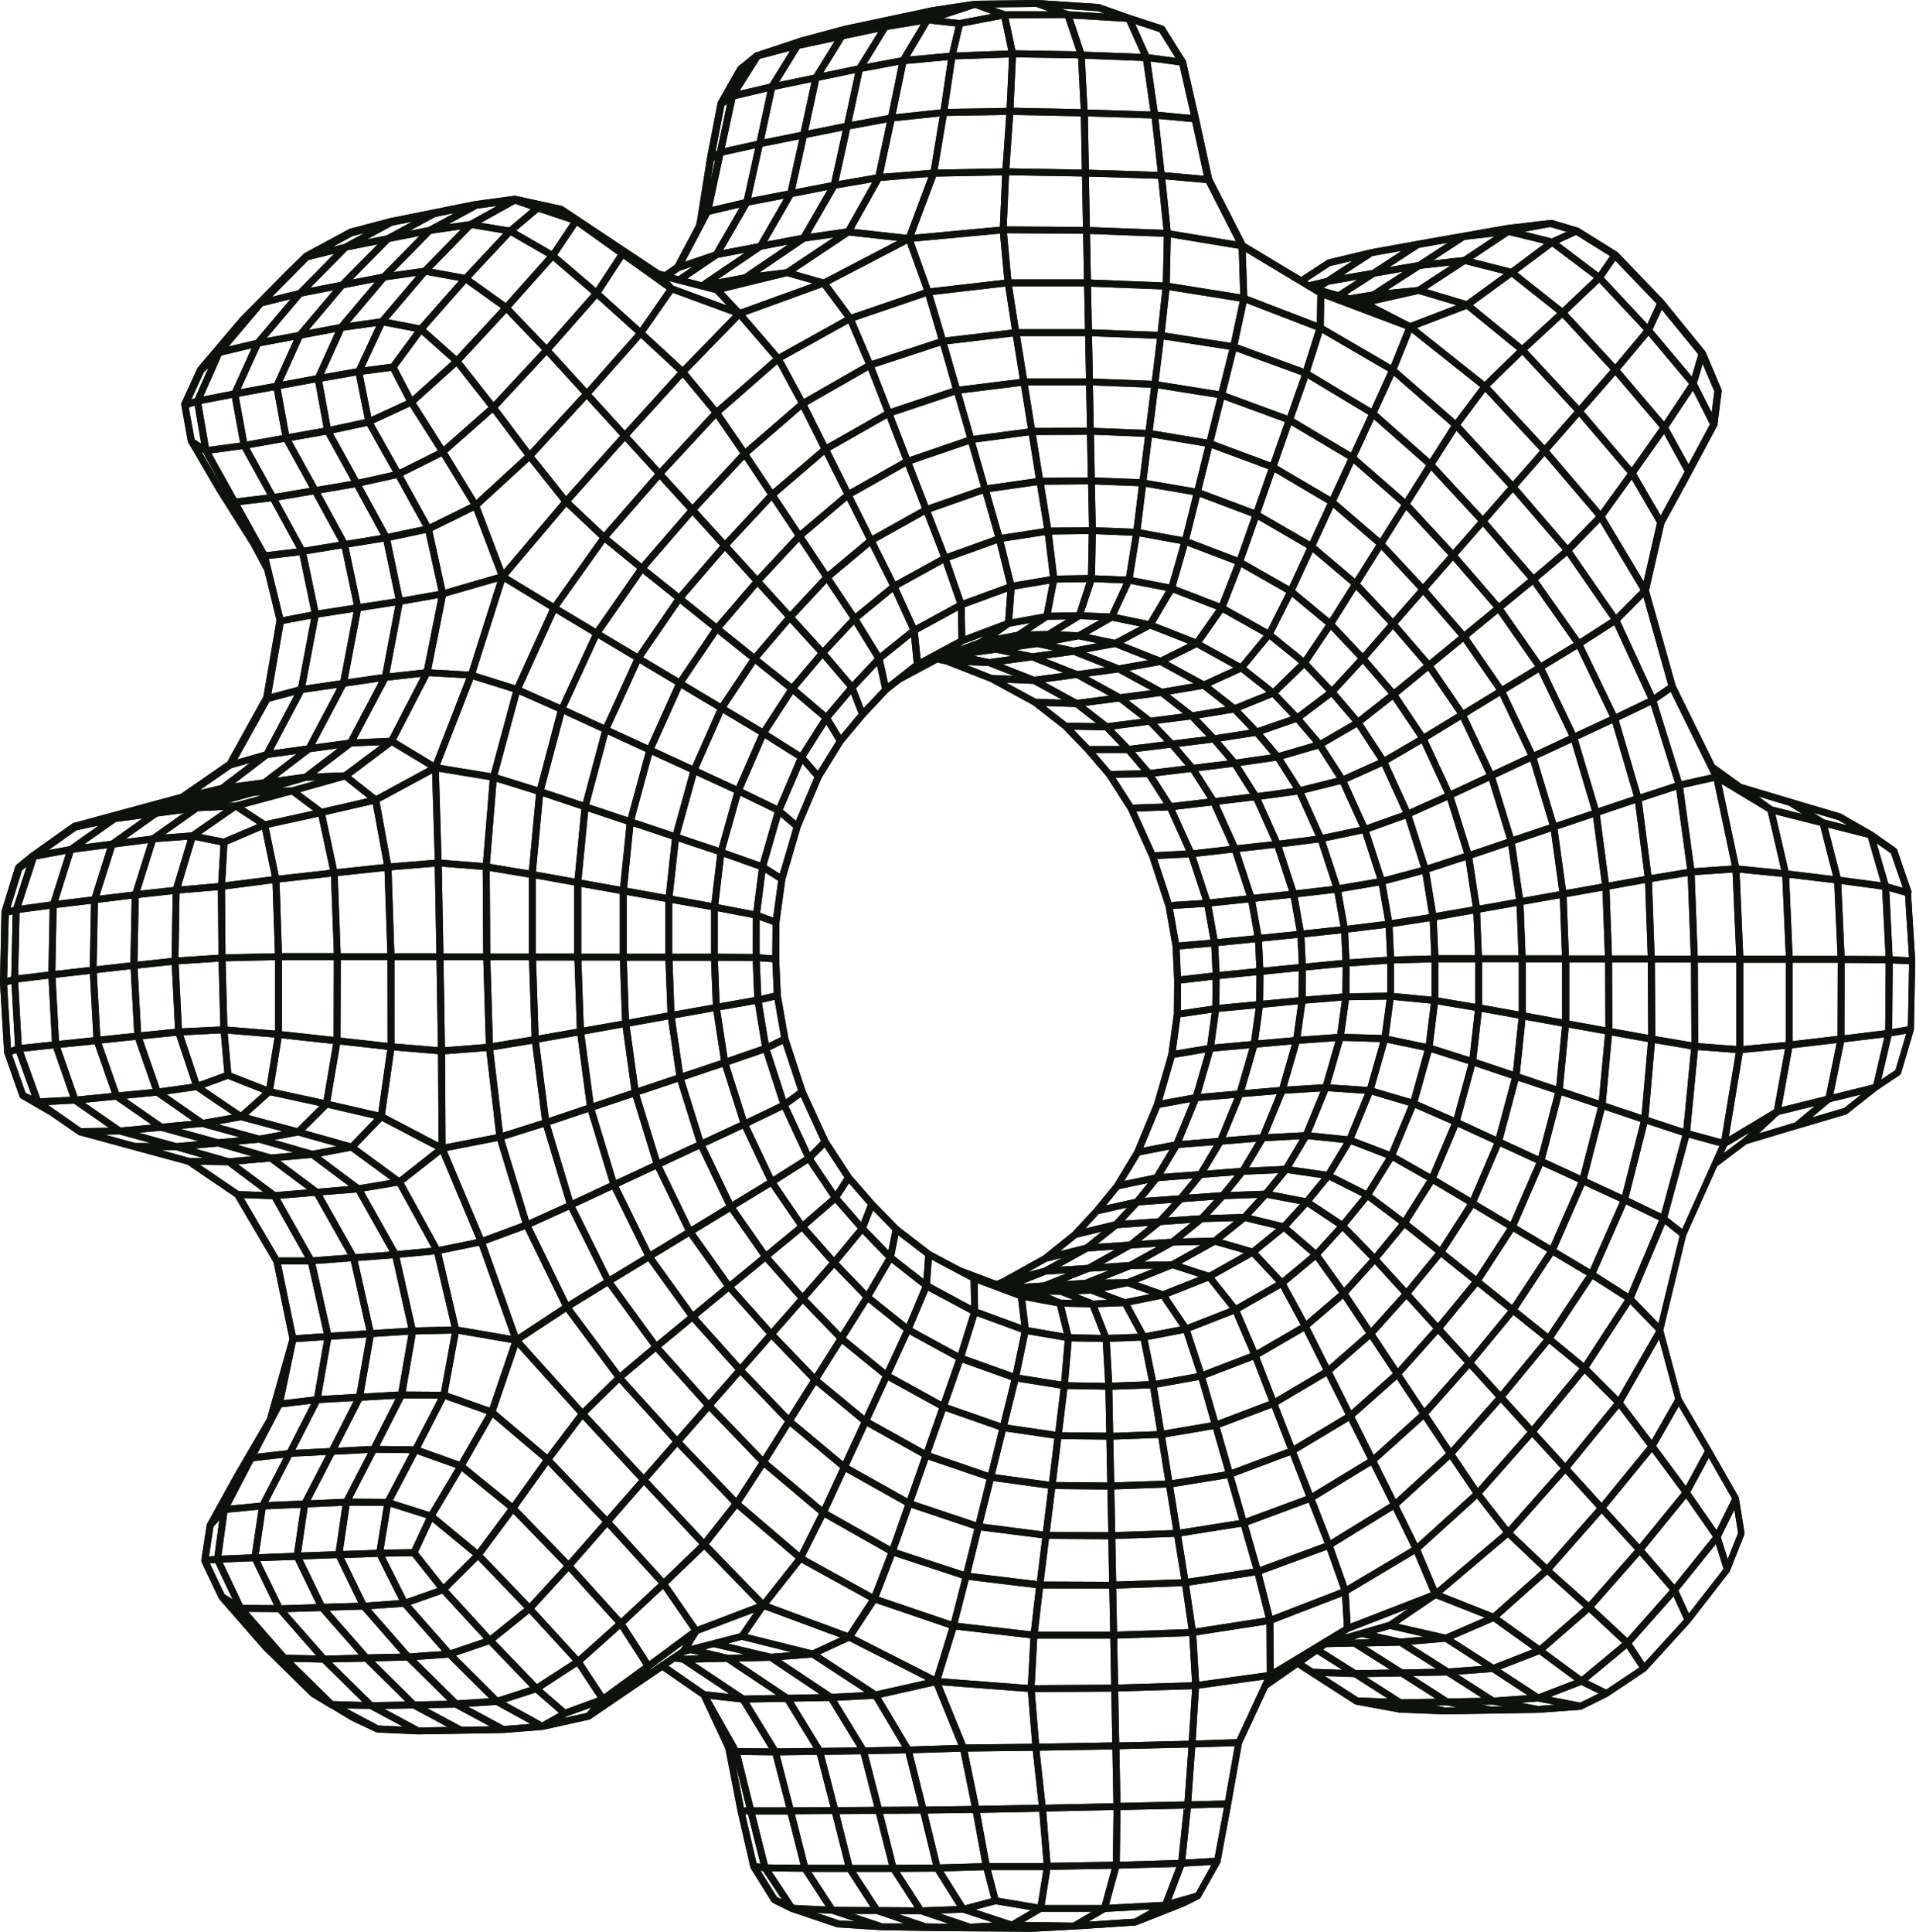<?xml version="1.0" encoding="UTF-8"?> <svg xmlns="http://www.w3.org/2000/svg" viewBox="0 0 153.05 154.32"><defs><style> .cls-1 { isolation: isolate; } .cls-2 { mix-blend-mode: screen; } .cls-2, .cls-3 { fill: #0e110d; } </style></defs><g class="cls-1"><g id="Layer_2"><g id="Layer_1-2" data-name="Layer_1"><g><path class="cls-3" d="M152.71,71.31s0-.05-.01-.07l-1.15-3.34c-.02-.05-.05-.1-.1-.14l-1.85-1.3s-.01,0-.02-.01h0s0,0,0,0l-2.49-1.43s-.04-.02-.06-.03l-3.18-.94-4.75-1.42-2.14-1.55-3.11-6.32-2.13-7.59,1.22-5.32,2.11-3.87,2.11-3.95s.03-.06.03-.1l.34-2.68s0-.1-.02-.14l-1.26-2.98s-.02-.05-.04-.07l-3.29-4.04s0-.01-.01-.02l-3.67-3.83s-.03-.03-.05-.04l-3.07-1.91s-.04-.02-.07-.03l-2.08-.62s-.07-.01-.11,0l-3.4.4s-.01,0-.02,0l-6.94,1.22-3.97.72s0,0-.01,0l-3.42.82s-.06.02-.09.04l-2.07,1.35-4.47-2.69-2.65-5.18-1.05-4.82-1.03-4.52s-.02-.06-.04-.09l-1.66-2.65c-.03-.06-.09-.1-.15-.12l-2.61-.85-2.43-.86s-.05-.01-.07-.02L82.86,0s-.02,0-.02,0l-4.95.06s-.02,0-.04,0c0,0,0,0,0,0l-3.3.5s-.01,0-.02,0l-7.05,1.5s0,0-.01,0l-3.39.91s-.01,0-.02,0l-3.64,1.21s-.01,0-.02,0c0,0-.01,0-.02,0,0,0-.02,0-.02.01,0,0-.01,0-.02.01,0,0,0,0,0,0l-1.35,1.09s-.05.05-.07.08l-1.56,2.74s-.03.05-.03.08l-.84,4.34-.81,5.1-.08.35-1.68,3.17-.83.58-.41-.11-7.71-5.13h0s-.06-.03-.09-.04l-3.7-.81s-.01,0-.02,0c0,0-.01,0-.02,0-.01,0-.02,0-.04,0,0,0-.01,0-.02,0,0,0,0,0,0,0l-3.1.42s-.01,0-.02,0l-6.76,1.36s-.01,0-.02,0l-3.21.85s-.04.01-.06.02l-3.59,1.94s0,0,0,0c-.01,0-.03.02-.04.03,0,0-.02,0-.02.02l-1.44,1.41-3.68,3.73s0,0-.01.02l-3.31,3.9s-.03.04-.04.06l-1.28,2.78c-.02.05-.03.11-.02.16l.52,2.9s.02.06.03.09l2.28,3.9,2.72,4.32,1.09,2.04.97,3.96-1.05,6.1-2.88,5.2-3.71,2.57-8.56,2.32s-.06.02-.09.04l-3.3,2.34s-.01,0-.02.01l-1.17.96s-.07.08-.09.13l-1.09,3.54s-.01.05-.01.07L0,78.49s0,.02,0,.02l.33,5.57s0,.05.02.08l1.21,3.44c.02.06.07.11.12.15l2.33,1.35,2.23,1.54s.05.03.08.04l8.65,2.35,3.81,2.59,3.07,5.22,1.27,6.12-1.8,6.37-2.63,4.51h0s0,0,0,0l-2.15,3.89s-.03.06-.03.09l-.43,2.81c0,.05,0,.11.02.16l1.38,2.9s.02.04.04.06l3.46,3.96s0,.01.01.02l3.82,3.75s.03.03.05.04l1.48.9s0,0,.01,0l.14.07,1.52.92s.02,0,.02.01l2,.95s.07.02.11.03h0s3.24.15,3.24.15c0,0,0,0,.01,0,0,0,0,0,0,0l6.81-.11s.01,0,.02,0l3.11-.25s.02,0,.04,0l3.69-.82s.07-.02.1-.04l5.74-3.91,3.12,2.16,1.92,4.11.98,5.03,1.02,4.45s.02.06.03.08l1.66,2.66s.07.08.11.1l1.39.69s.02.01.03.01l3.7,1.25s.05.01.07.01l3.42.22s0,0,.01,0h0s0,0,0,0h0s4.42.07,4.42.07l3.84.03h.25s0,0,0,0l3.55.03h0s0,0,.01,0l3.35-.18,4.91-.32s.06,0,.08-.02l3.68-1.45s.01,0,.02,0l1.31-.65c.05-.02.09-.06.12-.11l1.56-2.77s.03-.06.03-.08l.81-4.35.9-5.09,2.07-4.45,2.38-1.66,4.57,2.94s.06.03.1.04l3.48.64s.03,0,.04,0l3.53.14s0,0,.01,0c0,0,0,0,0,0l7.45-.12s.01,0,.02,0l3.41-.25s.07-.01.1-.03l2.05-1.01s.02-.01.03-.02l3-2.01s.04-.03.05-.04l3.52-3.86s0-.01.01-.02l3.13-4.03s.03-.04.04-.07l1.14-2.89s.02-.1.02-.15l-.45-2.79s-.02-.06-.03-.09l-2.18-3.81-2.38-4.07-1.45-5.43,1.82-7.55,2.49-5.55,2.35-1.77,3.13-.94,4.81-1.42s.07-.03.09-.05l2.41-1.9,1.79-1.2c.05-.04.09-.09.11-.15l1.01-3.43s.01-.05.01-.07l.11-5.45s0-.02,0-.02l-.34-5.43ZM152.48,76.47l-1.3-.07-.26-5.21,1.26.36.31,4.93ZM151.05,68.17l.95,2.75-1.16-.33-.93-3.22,1.14.8ZM147.35,76.92l3.28.02-.04,5.36-3.26.4.02-5.77ZM147.08,70.62l3.27.44.27,5.32-3.28-.02-.26-5.74ZM150.24,70.48l-3.22-.43-1.01-3.94,3.2.81,1.03,3.56ZM138.7,76.9v6.66s-3.05-.23-3.05-.23l-.03-6.43h3.08ZM135.61,76.34l-.24-6.43,3.03-.21.29,6.64h-3.08ZM139.21,84.11l3.38-.32-.88,4.84-3.61,2.17,1.11-6.7ZM142.86,69.55l-1.04-4.49,3.57.9,1.03,4.02-3.56-.43ZM146.52,70.55l.26,5.81h-3.59s-.27-6.24-.27-6.24l3.6.43ZM142.65,76.35h-3.4s-.29-6.64-.29-6.64l3.41.34.28,6.3ZM142.66,76.91v6.33s-3.41.32-3.41.32v-6.65s3.41,0,3.41,0ZM143.16,83.74l3.55-.42-.86,4.24-3.54.88.85-4.7ZM143.2,83.18v-6.27s3.6,0,3.6,0l-.02,5.84-3.58.42ZM146.83,65.51l.74.42-1.84-.46-.87-.54,1.97.58ZM142.87,64.34l1.1.69-2.4-.6-1.12-.81,2.42.73ZM141.21,64.86l1.07,4.63-3.38-.34-1.38-6.53,3.69,2.23ZM138.33,69.15l-3,.21-.88-6.42,2.46-.55,1.43,6.76ZM89.5,144.03l-.08-4.3,5.51-.13-.31,4.31-5.11.11ZM94.56,144.47l-.43,4.11-4.68.14.05-4.13,5.06-.11ZM89.4,139.18l-.08-4.06,5.9-.18-.26,4.12-5.56.13ZM89.31,134.57l-.07-3.67,5.76-.2.22,3.69-5.91.18ZM80.6,4.59l-.19,4.03-4.71.08.59-3.96,4.31-.15ZM76.4,4.19l.49-2.08,3.12-.6.53,2.53-4.14.15ZM131.91,69.9l-.76-5.91,2.75-.9.87,6.34-2.86.47ZM134.82,69.98l.24,6.36h-2.89s-.21-5.89-.21-5.89l2.86-.47ZM111.7,129.71l3-2.03,3.9,1.54-3.13,1.36-3.77-.86ZM113.71,130.74l-1.83.16-2-.44,1.15-.33,2.68.61ZM10.44,77.43l.28,5.09-2.71.28-.28-5.07,2.71-.31ZM7.72,77.18l.1-5.06,2.7-.33-.1,5.09-2.7.31ZM10.82,83.07l1.37,3.93-2.7.26-1.37-3.91,2.69-.28ZM125.77,32.85l-2.39,2.73-4.38-4.71,2.6-2.53,4.18,4.51ZM122,27.96l2.8-2.59,3.86,4.17-2.53,2.89-4.14-4.47ZM128.51,70.5l-.71-5.39,2.82-.95.75,5.83-2.86.51ZM131.41,70.54l.21,5.79h-2.86s-.19-5.28-.19-5.28l2.85-.51ZM19.25,89.49l3.32.89-1.84.34-3.3-.91,1.83-.32ZM16.23,89.45l-2.92-2.03,2.35-.33,2.89,1.96-2.32.4ZM70.36,14.45l3.8-.31-1.73,4.62-4.23-.47,2.16-3.84ZM67.58,18.26l-2.86.41,2.09-3.62,2.86-.49-2.09,3.71ZM84.41,46.54l2.39-.04-.79,2.41-2.06.04.46-2.41ZM84.02,42.7l2.95-.04-.06,3.28-2.48.04-.4-3.29ZM125.09,71.11l-.67-4.86,2.84-.96.7,5.3-2.87.51ZM128.01,71.15l.19,5.18h-2.88s-.18-4.67-.18-4.67l2.87-.51ZM31.38,119.86l1.94-3.7,3.09,1.1-2.1,3.53-2.93-.93ZM34.05,121.28l-1.16,2.48-2.25.03.56-3.42,2.85.9ZM33.58,115.66l2-3.88,3.3,1.17-2.19,3.81-3.11-1.11ZM35.76,111.26l.87-4.71,4.24.73-1.76,5.17-3.35-1.19ZM32.75,32.48l2.23,3.51-3.06,1.53-2.08-3.7,2.91-1.35ZM29.66,33.31l-.68-3.39,2.25-.29,1.24,2.38-2.82,1.3ZM35.28,36.46l2.32,3.81-3.27,1.61-2.14-3.88,3.08-1.54ZM37.84,40.77l1.94,5.11-4.21,1.22-1.03-4.69,3.31-1.63ZM82.33,49.75l-1.1.73-1.59.3,1.03-.72,1.66-.3ZM80.86,49.46l.18-2.37,2.8-.47-.46,2.39-2.52.46ZM121.65,71.72l-.63-4.33,2.87-.97.66,4.78-2.9.52ZM124.6,71.76l.17,4.56h-2.91s-.16-4.05-.16-4.05l2.89-.51ZM86.68,102.24l-1.55.1,1.88-.75,1.55-.1-1.88.75ZM87.18,102.78h-.03s-.4.01-.4.01h.02s.41-.01.41-.01ZM74.89,52.93l.63.13,3.58,1.4,3.41,1.86,2.41,1.88,1.79,1.86,1.69,1.97,1.71,2.67,1.7,3.77,1.3,3.95.56,3.2.12,2.69-.02,2.69-.44,3.2-1.14,3.95-1.56,3.77-1.61,2.67-1.61,1.97-1.72,1.86-2.34,1.88-3.34,1.86-.37.15-.17-.03-2.72-1.03-2.41-1.28-2.57-1.98-1.93-1.98-1.83-2.1-1.85-2.83-1.82-3.97-1.37-4.18-.6-3.42-.13-2.91.02-2.91.47-3.42,1.22-4.17,1.67-3.95,1.74-2.81,1.75-2.09,1.85-1.97,1.01-.79,2.93-1.57ZM73.31,50.52l3.21-1.75.04,2.25-3.02,1.63-.22-2.13ZM118.19,72.34l-.58-3.79,2.88-.97.61,4.24-2.92.52ZM121.15,72.37l.15,3.95h-2.93s-.14-3.43-.14-3.43l2.91-.51ZM81.69,102.56l1.86-.74,1.67-.11-1.87.74-1.66.11ZM82.28,103.38l-.62-.11-.05-.02.63.12.04.02ZM82.51,54.62l2.32,1.27-2.1-.07-2.35-1.28,2.12.09ZM79.27,53.93l-2.03-.8,1.71.07,2.01.79-1.69-.07ZM85.89,56.47l1.67,1.3-2.35-.04-1.71-1.33,2.39.08ZM114.71,72.94l-.54-3.28,2.9-.95.57,3.71-2.94.51ZM117.69,72.98l.14,3.33h-2.94s-.12-2.81-.12-2.81l2.93-.52ZM89.83,97.51l1.13-1.22,2.68-.2-1.13,1.23-2.67.19ZM91.76,97.93l-1.57,1.26-2.5.17,1.57-1.25,2.5-.18ZM111.18,73.5l-.5-2.88,2.95-.79.52,3.21-2.98.46ZM114.21,73.59l.12,2.74-2.98.08-.11-2.36,2.97-.46ZM104.13,74.32l-.47-2.65,2.94-.34.48,2.68-2.94.31ZM107.14,74.56l.1,2.13-2.94.28-.1-2.1,2.94-.31ZM97.42,78.2l2.95-.29-.02,2.08-2.95.28.02-2.07ZM97.31,75.57l2.95-.3.1,2.08-2.95.29-.1-2.07ZM100.28,72.03l2.83-.3.47,2.65-2.83.29-.47-2.63ZM103.65,74.92l.1,2.1-2.84.28-.1-2.09,2.84-.29ZM100.87,80.5l2.82-.27-.37,2.63-2.82.25.37-2.62ZM100.9,79.94l.02-2.08,2.83-.28-.02,2.09-2.83.27ZM103.53,71.12l-1.13-3.45,2.92-.37,1.14,3.48-2.93.34ZM102.2,67.14l-1.47-3.27,2.89-.39,1.48,3.3-2.9.37ZM100.46,63.35l-1.38-2.17,2.85-.41,1.39,2.19-2.86.39ZM98.73,60.67l-1.24-1.45,2.78-.43,1.26,1.48-2.8.41ZM98.08,60.76l-2.71.33-1.22-1.43,2.7-.34,1.23,1.44ZM98.48,61.26l1.37,2.16-2.76.33-1.37-2.15,2.76-.34ZM100.16,63.94l1.47,3.27-2.8.31-1.46-3.25,2.8-.33ZM101.84,67.74l1.13,3.44-2.82.3-1.13-3.43,2.82-.32ZM100.2,74.72l-2.95.3-.47-2.62,2.95-.31.47,2.63ZM97.36,80.83l2.94-.28-.36,2.62-2.94.27.36-2.6ZM100.39,83.68l2.8-.25-.98,3.41-2.79.24.98-3.39ZM101.99,87.41l-1.32,3.22-2.76.22,1.32-3.21,2.76-.23ZM100.35,91.21l-1.25,2.09-2.7.21,1.25-2.08,2.7-.22ZM101.02,91.16l2.81-.15-1.27,2.13-2.79.13,1.26-2.11ZM101.28,90.6l1.33-3.23,2.87-.18-1.34,3.26-2.86.15ZM102.79,86.8l.99-3.42,2.9-.21-.99,3.45-2.9.18ZM103.89,82.81l.37-2.64,2.93-.24-.37,2.67-2.93.21ZM104.29,79.62l.02-2.1,2.94-.28-.02,2.13-2.94.24ZM107.15,71.25l3-.51.49,2.84-3.01.37-.48-2.7ZM110.69,74.12l.11,2.31-3.01.21-.1-2.15,3.01-.37ZM107.75,79.9l3.01-.05-.38,2.83-3-.09.37-2.69ZM107.79,79.35l.02-2.15,3.01-.21v2.31s-3.02.05-3.02.05ZM110.55,70.08l-1.18-3.64,2.9-1.04,1.24,3.89-2.96.79ZM110.01,70.19l-2.99.51-1.15-3.5,2.97-.62,1.17,3.61ZM105.67,66.69l-1.49-3.33,2.9-.72,1.55,3.42-2.96.62ZM103.91,62.86l-1.42-2.23,2.8-.82,1.5,2.33-2.88.72ZM102.16,60.15l-1.3-1.53,2.67-.93,1.4,1.64-2.77.81ZM100.46,58.17l-1.38-1.44,2.56-1.04,1.48,1.55-2.66.92ZM99.82,58.3l-2.75.43-1.3-1.35,2.74-.45,1.31,1.37ZM96.38,58.82l-2.68.33-1.28-1.33,2.67-.34,1.28,1.34ZM93.02,59.23l-2.79.35-1.27-1.32,2.79-.36,1.27,1.33ZM93.49,59.73l1.22,1.43-2.82.34-1.22-1.42,2.82-.35ZM95.12,61.67l1.37,2.14-2.88.34-1.36-2.13,2.87-.35ZM96.78,64.34l1.46,3.25-2.92.33-1.46-3.23,2.91-.34ZM98.46,68.12l1.12,3.42-2.94.31-1.12-3.41,2.93-.33ZM96.85,77.7l-2.52.29-.1-2.15,2.53-.22.1,2.08ZM96.86,78.26l-.02,2.08-2.52.37.02-2.15,2.52-.29ZM94.29,81.26l2.5-.36-.36,2.6-2.5.42.36-2.66ZM96.89,84l2.91-.26-.98,3.39-2.91.25.98-3.38ZM98.61,87.7l-1.32,3.21-2.88.23,1.31-3.19,2.88-.24ZM96.97,91.48l-1.24,2.08-2.81.21,1.24-2.07,2.82-.22ZM95.27,94.15l-1.1,1.34-2.72.2,1.09-1.34,2.73-.21ZM94.44,96.03l2.56-.19-1.14,1.24-2.56.18,1.14-1.23ZM94.93,95.44l1.1-1.35,2.61-.2-1.1,1.35-2.61.19ZM99.4,93.84l2.71-.12-1.14,1.4-2.7.1,1.12-1.38ZM102.83,93.71l2.75.4-1.31,1.6-2.65-.51,1.21-1.49ZM103.17,93.2l1.31-2.2,2.87.3-1.39,2.3-2.79-.4ZM104.73,90.47l1.35-3.3,2.95.2-1.4,3.4-2.9-.3ZM106.26,86.63l1-3.48,2.99.09-1.02,3.59-2.97-.2ZM110.81,83.3l2.98.62-1.08,3.88-2.94-.87,1.04-3.64ZM110.93,82.76l.38-2.88,2.99.29-.4,3.21-2.98-.62ZM111.35,79.32v-2.36s3-.08,3-.08v2.74s-3-.29-3-.29ZM114.04,69.13l-1.26-3.94,2.84-1.28,1.33,4.26-2.91.95ZM112.58,64.68l-1.7-3.73,2.68-1.57,1.86,4.02-2.84,1.28ZM112.07,64.88l-2.9,1.04-1.56-3.46,2.78-1.25,1.68,3.68ZM107.34,61.97l-1.54-2.39,2.58-1.5,1.73,2.64-2.77,1.25ZM105.48,59.13l-1.46-1.71,2.33-1.76,1.7,1.99-2.57,1.49ZM103.65,57l-1.55-1.62,2.08-2.03,1.79,1.89-2.33,1.76ZM101.69,55l-2.14-1.69,1.86-2.25,2.36,1.91-2.08,2.03ZM101.17,55.29l-2.52,1.02-1.95-1.53,2.43-1.11,2.05,1.62ZM97.93,56.46l-2.66.44-1.83-1.42,2.64-.45,1.84,1.44ZM94.51,57l-2.58.33-1.79-1.39,2.57-.34,1.8,1.4ZM91.16,57.43l-2.69.34-1.78-1.38,2.69-.35,1.79,1.39ZM88.26,58.33l1.22,1.27h-2.45s-1.26-1.31-1.26-1.31l2.5.05ZM90,60.15l1.18,1.39-2.45.05-1.23-1.44h2.49ZM91.62,62.08l1.35,2.11-2.48.09-1.38-2.15,2.51-.05ZM93.29,64.73l1.45,3.22-2.5.13-1.47-3.25,2.52-.09ZM94.96,68.5l1.12,3.4-2.51.16-1.13-3.44,2.52-.13ZM96.22,72.45l.47,2.62-2.52.22-.47-2.68,2.53-.16ZM96.29,84.08l-.97,3.36-2.48.45.98-3.39,2.47-.42ZM95.09,88.04l-1.3,3.16-2.46.48,1.32-3.19,2.44-.45ZM93.43,91.83l-1.21,2.01-2.41.5,1.24-2.05,2.38-.46ZM91.69,94.52l-1.02,1.25-2.33.52,1.06-1.3,2.29-.48ZM90.02,96.48l-1.02,1.1-2.3.55,1.06-1.15,2.26-.51ZM88.01,98.39l-1.31,1.05-2.03.51,1.34-1.08,2-.48ZM84.84,100.48l-1.46.81-1.25.32,1.47-.82,1.23-.31ZM84.7,101.19l2.2-1.22,2.17-.15-2.21,1.23-2.16.14ZM90.37,99.73l2.05-.14-2.22,1.23-2.05.14,2.21-1.23ZM91.15,99.12l1.58-1.26,2.39-.17-1.58,1.27-2.38.16ZM96.09,97.62l2.49-.07-1.65,1.32-2.48.06,1.63-1.31ZM96.64,97.05l1.17-1.26,2.65-.1-1.18,1.29-2.64.08ZM101.21,95.69l2.63.5-1.38,1.51-2.54-.61,1.29-1.4ZM104.43,96.38l2.39,1.59-1.71,1.88-2.16-1.86,1.48-1.61ZM104.79,95.95l1.39-1.7,2.62,1.32-1.61,1.97-2.39-1.59ZM106.49,93.79l1.44-2.38,2.81,1.08-1.62,2.63-2.63-1.33ZM108.17,90.91l1.42-3.46,2.93.87-1.53,3.67-2.83-1.08ZM113.05,88.51l2.9,1.27-1.7,4.01-2.76-1.56,1.55-3.72ZM113.24,87.99l1.1-3.93,2.96.94-1.16,4.26-2.9-1.27ZM114.45,83.51l.4-3.27,2.96.5-.42,3.71-2.95-.94ZM114.89,79.69v-2.82s2.95,0,2.95,0v3.32s-2.95-.5-2.95-.5ZM117.48,68l-1.35-4.32,2.82-1.31,1.43,4.66-2.9.98ZM115.92,63.17l-1.89-4.07,2.66-1.62,2.05,4.37-2.82,1.32ZM114.51,53.21l2.37-1.95,2.66,3.85-2.64,1.61-2.39-3.5ZM116.42,57l-2.66,1.62-2.07-3.09,2.39-1.96,2.35,3.44ZM113.29,58.9l-2.68,1.57-1.77-2.7,2.41-1.89h0s2.03,3.02,2.03,3.02ZM108.51,57.33l-1.75-2.05,2.1-2.27,2.07,2.41-2.42,1.9ZM106.38,54.87l-1.84-1.94,1.77-2.63,2.17,2.3-2.1,2.27ZM104.13,52.55l-2.41-1.95,1.48-2.94,2.71,2.25-1.78,2.64ZM101.26,50.3l-3.32-1.86,1.22-3.14,3.59,2.05-1.49,2.96ZM97.43,48.2l-3.51-1.36.93-3.24,3.8,1.45-1.23,3.15ZM97.67,48.92l3.28,1.84-1.86,2.25-3.09-1.7,1.67-2.38ZM98.54,53.33l-2.37,1.09-2.87-1.57,2.29-1.14,2.95,1.63ZM95.34,54.59l-2.5.43-2.65-1.45,2.48-.44,2.67,1.46ZM91.91,55.14l-2.41.32-2.59-1.42,2.41-.32,2.6,1.42ZM88.57,55.58l-2.53.33-2.58-1.41,2.52-.34,2.59,1.41ZM82.62,54.06l-2.52-.99,2.31-.32,2.53,1-2.32.31ZM79.02,52.65l-1.25-.26,1.79-.25,1.26.26-1.8.25ZM78.29,51.04l-1.64.62.31-.22,1.64-.62-.32.22ZM49.54,70.83l-3.09-.55.53-5.46,3.07,1.03-.51,4.99ZM49.69,81.54l-3.06.54-.19-5.35h3.08s.17,4.8.17,4.8ZM49.51,71.39v4.8s-3.08,0-3.08,0v-5.34s3.08.55,3.08.55ZM45.9,70.18l-3.09-.55.56-6.02,3.07,1.03-.54,5.55ZM45.89,76.73l.19,5.45-3.06.54-.2-5.99h3.08ZM42.8,76.17v-5.99s3.07.55,3.07.55v5.44s-3.07,0-3.07,0ZM42.26,69.53l-3.13-.52.53-6.56,3.16.98-.57,6.1ZM42.24,70.09v6.09s-3.08,0-3.08,0l-.04-6.6,3.12.52ZM42.26,76.72l.21,6.09-3.1.51-.2-6.61h3.1ZM42.51,83.37l.79,6.12-3.13.99-.77-6.59,3.11-.51ZM43.06,83.27l3.07-.54.74,5.56-3.03,1.02-.78-6.03ZM46.67,82.63l3.07-.55.7,5.01-3.03,1.02-.73-5.48ZM77.53,104.92l-.99,3.17-3.66-2,1.26-2.99,3.39,1.82ZM74.29,102.55l.14-1.92,3.1,1.65.03,1.21s0,0,0,0l.02.82-3.28-1.77ZM73.77,102.17l-2.34-1.83.33-1.66,2.14,1.64-.13,1.85ZM73.67,102.8l-1.25,2.97-2.78-2.23,1.57-2.68,2.46,1.93ZM66.62,100.44l-2.14-2.43,2.23-1.93,1.81,2.06-1.9,2.3ZM68.89,98.55l1.89,1.95-1.56,2.66-2.23-2.31,1.9-2.3ZM64.13,97.57l-2.1-3.07,2.51-1.59,1.83,2.73-2.23,1.93ZM61.76,94.02l-1.93-4.09,2.68-1.3,1.76,3.79-2.51,1.59ZM59.62,89.41l-1.38-4.35,2.76-.95,1.3,4.02-2.68,1.29ZM58.12,84.51l-.59-3.81,2.78-.49.55,3.35-2.75.95ZM60.14,73.33l-.02,2.88-2.79-.02v-3.4s2.8.54,2.8.54ZM57.38,72.24l.45-3.79,2.78.99-.43,3.34-2.8-.54ZM60.13,76.77l.12,2.89-2.77.49-.13-3.4,2.78.02ZM60.69,76.79l1.01.07.11,2.45-1,.23-.12-2.75ZM61.69,76.31l-1.01-.07v-2.74s1.03.37,1.03.37l-.02,2.44ZM57.92,67.9l1.22-4.34,2.73,1.33-1.15,4-2.8-.99ZM59.33,63.04l1.77-4.07,2.58,1.63-1.61,3.77-2.74-1.33ZM61.36,58.48l1.98-3.04,2.31,1.97-1.72,2.71-2.58-1.63ZM63.67,54.99l2.04-2.41,1.99,2.33-1.72,2.04-2.31-1.97ZM63.24,54.64l-2.58-2.06,2.44-2.86,2.23,2.45-2.1,2.48ZM62.91,55.08l-2.02,3.11-2.86-1.71,2.3-3.46,2.58,2.07ZM60.62,58.68l-1.8,4.12-3.03-1.4,1.97-4.44,2.86,1.71ZM58.64,63.32l-1.23,4.4-3.1-1.04,1.31-4.75,3.02,1.39ZM57.29,68.26l-.46,3.87-3.1-.56.48-4.35,3.08,1.03ZM56.8,72.69v3.5s-3.1,0-3.1,0v-4.05s3.1.55,3.1.55ZM56.8,76.75l.14,3.5-3.07.55-.15-4.05h3.09ZM56.99,80.8l.6,3.89-3.04,1.02-.64-4.37,3.08-.55ZM57.72,85.23l1.4,4.42-2.97,1.38-1.49-4.77,3.06-1.03ZM59.33,90.16l1.96,4.15-2.79,1.7-2.14-4.46,2.97-1.39ZM61.56,94.79l2.15,3.13-2.5,2.06-2.44-3.49,2.79-1.7ZM64.05,98.36l2.2,2.5-2.14,2.44-2.56-2.89,2.5-2.05ZM66.63,101.27l2.3,2.37-1.78,2.83-2.66-2.75,2.14-2.44ZM69.35,104.02l2.84,2.28-1.46,3.15-3.17-2.59,1.79-2.84ZM70.96,99.88l-1.76-1.81.54-1.38,1.55,1.59-.32,1.6ZM68.78,97.61l-1.7-1.95.74-1.14,1.5,1.72-.53,1.36ZM66.73,95.18l-1.76-2.62.9-.91,1.58,2.42-.72,1.12ZM64.7,92.05l-1.72-3.7.99-.72,1.61,3.52-.88.9ZM62.78,87.81l-1.27-3.92,1.02-.5,1.22,3.72-.97.71ZM61.39,83.33l-.53-3.23,1.01-.23.52,2.97-1,.49ZM61.76,73.3l-1.04-.38.41-3.21,1.03.65-.4,2.94ZM61.23,69.13l1.12-3.89,1.02.88-1.08,3.68-1.06-.67ZM62.54,64.67l1.57-3.66.94,1.08-1.47,3.48-1.04-.89ZM64.37,60.47l1.64-2.59.8,1.31-1.48,2.39-.96-1.1ZM66.36,57.37l1.62-1.92.6,1.57-1.41,1.69-.81-1.33ZM68.38,54.98l1.68-1.79.4,1.82-1.47,1.56-.61-1.58ZM68.07,54.5l-1.99-2.34,2.13-2.28,1.66,2.7-1.8,1.92ZM65.72,51.75l-2.23-2.45,2.54-2.73,1.89,2.83-2.19,2.35ZM63.11,48.88l-2.23-2.45,2.95-3.17,1.88,2.83-2.6,2.79ZM62.74,49.3l-2.5,2.93-2.57-2.06,2.84-3.31,2.23,2.45ZM59.9,52.67l-2.35,3.53-2.86-1.71,2.63-3.88,2.57,2.06ZM57.29,56.68l-1.99,4.49-3.03-1.4,2.16-4.8,2.86,1.71ZM55.11,61.69l-1.33,4.81-3.1-1.04,1.4-5.17,3.02,1.39ZM53.67,67.05l-.48,4.43-3.1-.56.5-4.91,3.08,1.03ZM53.31,80.89l-3.07.55-.17-4.7h3.09s.16,4.15.16,4.15ZM53.15,72.04v4.15s-3.09,0-3.09,0v-4.7s3.09.55,3.09.55ZM50.29,81.99l3.08-.55.65,4.45-3.04,1.02-.68-4.92ZM54.14,86.43l1.51,4.83-2.97,1.38-1.6-5.19,3.05-1.02ZM55.85,91.78l2.16,4.52-2.79,1.7-2.34-4.83,2.97-1.39ZM58.3,96.78l2.49,3.56-2.49,2.05-2.78-3.91,2.79-1.7ZM61.13,100.77l2.62,2.96-2.14,2.44-2.98-3.35,2.49-2.05ZM64.13,104.13l2.72,2.82-1.78,2.82-3.08-3.2,2.14-2.44ZM67.26,107.33l3.23,2.63-1.45,3.14-3.56-2.94,1.78-2.83ZM70.96,110.27l4.05,2.23-1.17,3.34-4.34-2.42,1.46-3.16ZM71.19,109.76l1.46-3.17,3.71,2.03-1.17,3.35-4-2.21ZM76.87,108.85l3.91,1.4-.85,3.44-4.23-1.48,1.18-3.36ZM77.05,108.32l.99-3.18,3.55,1.3-.68,3.25-3.86-1.38ZM78.08,102.51l3.24,1.21.26,2.13-3.45-1.27-.02-1.1s0,0,0,0l-.02-.97ZM70.94,54.59l-.41-1.87.49-.4s0,0,0,0l1.76-1.42.21,2.07-2.06,1.62ZM70.68,51.89s0,0,0,0l-.38.3-1.67-2.71,2.68-2.2,1.37,3-2,1.6ZM68.32,49.02l-1.89-2.84,3.06-2.56,1.58,3.15-2.74,2.25ZM66.12,45.71l-1.89-2.84,3.43-2.91,1.57,3.14-3.11,2.6ZM63.92,42.41l-1.88-2.83,3.8-3.26,1.57,3.13-3.48,2.95ZM63.51,42.79l-3.01,3.23-2.22-2.44,3.36-3.61,1.88,2.82ZM60.13,46.44l-2.9,3.38-2.56-2.06,3.24-3.76,2.22,2.44ZM56.89,50.26l-2.67,3.94-2.85-1.7,2.95-4.3,2.57,2.06ZM53.95,54.68l-2.19,4.86-3.02-1.39,2.36-5.17,2.85,1.7ZM51.58,60.06l-1.42,5.23-3.09-1.03,1.49-5.59,3.01,1.39ZM46.55,64.08l-3.08-1.03,1.59-6,3.01,1.39-1.51,5.65ZM42.93,62.88l-3.18-.99,1.73-6.42,3.05,1.35-1.6,6.06ZM39.22,61.77l-4.07-.67,2.65-6.82,3.17.99-1.75,6.49ZM39.12,62.31l-.54,6.63-3.31-.26-.21-7.03,4.07.67ZM38.56,69.49l.04,6.67h-3.18s-.13-6.93-.13-6.93l3.28.26ZM38.61,76.72l.2,6.68-3.27.26-.11-6.95h3.18ZM38.85,83.95l.78,6.67-4.04.79-.04-7.19,3.31-.26ZM39.74,91.15l1.99,6.53-3.13,1.16-2.9-6.9,4.04-.79ZM40.28,91.02l3.14-.99,1.83,6.09-3,1.36-1.97-6.46ZM43.95,89.85l3.04-1.02,1.72,5.67-2.96,1.38-1.81-6.03ZM47.51,88.66l3.05-1.02,1.61,5.25-2.96,1.38-1.7-5.61ZM52.38,93.4l2.37,4.89-2.78,1.69-2.55-5.2,2.96-1.38ZM55.03,98.76l2.83,3.98-2.49,2.05-3.12-4.33,2.78-1.69ZM58.21,103.17l3.04,3.41-2.13,2.43-3.4-3.8,2.49-2.05ZM61.62,106.99l3.14,3.26-1.77,2.81-3.5-3.64,2.13-2.43ZM65.18,110.63l3.61,2.99-1.45,3.13-3.94-3.29,1.78-2.82ZM67.57,117.58l4.72,2.65-1.17,3.32-5-2.83,1.45-3.14ZM67.81,117.08l1.46-3.15,4.38,2.44-1.17,3.33-4.67-2.62ZM74.15,116.6l4.66,1.59-.85,3.41-4.98-1.67,1.17-3.34ZM74.34,116.07l1.18-3.35,4.28,1.5-.85,3.43-4.61-1.58ZM80.33,114.35l3.89.57-.42,3.44-4.32-.59.85-3.42ZM80.47,113.81l.85-3.43,3.4.54-.42,3.45-3.83-.56ZM81.44,109.84l.68-3.25,2.93.5-.28,3.27-3.33-.53ZM82.16,106.04l-.26-2.17,2.54.47.54,2.18-2.82-.49ZM84.73,103.82l-.96-.41.93.02,1.04.41-1-.02ZM90.34,101.37l1.8-.03-2.12.85-1.79.03,2.11-.84ZM91.39,100.8l2.33-1.3,2.2-.05-2.35,1.31-2.19.04ZM97.07,99.44l2.3.66-2.8,1.57-2.22-.72,2.73-1.52ZM97.62,99.03l1.85-1.48,2.48.6-1.93,1.57-2.39-.69ZM102.55,98.37l2.15,1.85-2.28,1.9-1.94-2.07,2.07-1.68ZM105.08,100.63l1.89,2.64-2.62,2.24-1.6-2.94,2.33-1.94ZM105.48,100.25l1.76-1.93,2.2,2.26-2.07,2.3-1.88-2.63ZM107.6,97.9l1.67-2.04,2.5,1.89-1.97,2.41-2.2-2.26ZM109.59,95.41l1.66-2.69,2.75,1.56-1.91,3.02-2.51-1.89ZM114.48,94.56l2.74,1.63-2.2,3.43-2.48-1.98,1.95-3.08ZM117.69,96.48l2.72,1.63-2.5,3.84-2.46-1.97,2.25-3.5ZM117.48,95.7l-2.74-1.63,1.72-4.06,2.89,1.33-1.87,4.36ZM116.64,89.48l1.17-4.31,2.94.99-1.24,4.65-2.88-1.33ZM117.93,84.62l.43-3.79,2.94.53-.44,4.24-2.93-.98ZM118.39,80.28v-3.42s2.93,0,2.93,0v3.94s-2.93-.53-2.93-.53ZM120.9,66.85l-1.45-4.72,2.8-1.31,1.52,5.05-2.88.97ZM119.25,61.62l-2.08-4.43,2.64-1.61,2.24,4.72-2.81,1.31ZM117.31,50.91l2.35-1.93,2.97,4.25-2.62,1.59-2.7-3.91ZM116.44,44.35l2.01-2.3,3.63,4.21-2.34,1.92-3.31-3.83ZM119.32,48.53l-2.35,1.93-2.92-3.38,2.02-2.31,3.25,3.76ZM116.54,50.82l-2.37,1.95-2.53-2.93,2.04-2.33,2.86,3.31ZM113.74,53.12l-2.39,1.96-2.13-2.48,2.05-2.34,2.47,2.86ZM108.85,52.19l-2.23-2.37,1.71-2.72,2.57,2.74-2.05,2.35ZM106.21,49.44l-2.76-2.29,1.41-3.05,3.07,2.6-1.72,2.74ZM102.98,46.84l-3.63-2.07,1.15-3.26,3.9,2.27-1.42,3.07ZM98.85,44.53l-3.85-1.47.84-3.37,4.16,1.57-1.15,3.27ZM94.47,42.91l-3.36-.61.42-3.41,3.78.65-.84,3.37ZM94.32,43.45l-.93,3.23-2.9-.56.53-3.27,3.3.6ZM93.71,47.34l3.45,1.34-1.66,2.37-3.23-1.27,1.44-2.44ZM94.92,51.42l-2.23,1.11-2.95-1.17,2.14-1.14,3.04,1.2ZM91.7,52.74l-2.31.41-2.63-1.04,2.3-.42,2.65,1.05ZM85.77,51.73l-1.47-.31,1.87-.35,1.48.31-1.88.35ZM85.73,52.3l2.54,1.01-2.21.3-2.53-1,2.2-.3ZM82.46,52.19l-1.27-.27,1.68-.23,1.27.27-1.69.23ZM80.29,49.6l-3.19,1.2-.04-2.29,3.4-1.25-.17,2.34ZM76.95,47.96l-1.11-3.2,3.79-1.36.81,3.28-3.49,1.28ZM76.45,48.18l-3.3,1.8-1.38-3.02,3.57-1.97,1.11,3.2ZM71.53,46.46l-1.58-3.17,3.9-2.18,1.3,3.35-3.62,2ZM69.69,42.8l-1.58-3.16,4.23-2.39,1.3,3.34-3.95,2.21ZM67.87,39.14l-1.57-3.15,4.55-2.59,1.29,3.32-4.27,2.41ZM66.05,35.5l-1.57-3.14,4.88-2.79,1.29,3.32-4.6,2.61ZM65.58,35.82l-3.86,3.3-1.88-2.82,4.17-3.61,1.56,3.12ZM61.32,39.5l-3.41,3.67-2.22-2.44,3.76-4.04,1.87,2.81ZM57.53,43.59l-3.3,3.83-2.56-2.05,3.64-4.21,2.22,2.44ZM53.9,47.85l-2.99,4.36-2.85-1.7,3.28-4.71,2.56,2.05ZM50.63,52.69l-2.38,5.22-3.02-1.39,2.55-5.54,2.85,1.7ZM44.73,56.3l-3.05-1.35,2.72-5.99,2.92,1.75-2.58,5.59ZM41.16,54.75l-3.17-1,2.31-7.28,3.61,2.2-2.76,6.08ZM35.6,47.65l4.13-1.19-2.28,7.19-3-.17,1.16-5.82ZM37.24,54.19l-2.61,6.72-2.99-1.81,2.63-5.09,2.98.17ZM27.16,83.44l3.77.42-.71,5-3.83-.88.77-4.53ZM26.65,82.83l-4.12-.45v-5.68s4.14,0,4.14,0l-.02,6.14ZM31.5,76.15l-.22-6.63,3.45-.29.13,6.92h-3.36ZM34.87,76.71l.11,6.94-3.47-.29v-6.66s3.35,0,3.35,0ZM31.22,68.97l-.9-4.92,4.2-2.27.21,6.9-3.5.29ZM30.96,83.31l-3.76-.42.02-6.2h3.73s.01,6.61.01,6.61ZM30.94,76.15h-3.73s-.23-6.17-.23-6.17l3.74-.4.22,6.57ZM31.48,83.91l3.51.3.04,7.07-4.28-2.24.73-5.13ZM34.22,61.31l-4.18,2.27-2-1.58,3.26-2.45,2.92,1.76ZM30.66,69.03l-3.75.4-.92-4.32,3.79-.87.88,4.79ZM26.66,76.14h-4.14s-.19-5.65-.19-5.65l4.11-.46.23,6.1ZM22.49,82.94l4.12.45-.76,4.47-4.02-.87.66-4.05ZM26.16,88.49l3.75.87-1.89,1.97-3.66-1.03,1.81-1.8ZM30.5,89.54l4.3,2.25-2.91,2.29-3.37-2.47,1.98-2.06ZM35.2,92.18l2.86,6.82-2.99.61-2.81-5.12,2.94-2.31ZM38.27,99.52l2.55,7.19-4.19-.72-1.37-5.86,3.01-.62ZM38.8,99.36l3.14-1.16,2.98,6.11-3.54,2.33-2.58-7.28ZM42.45,97.99l3-1.36,2.79,5.63-2.85,1.75-2.94-6.02ZM45.95,96.4l2.96-1.38,2.58,5.26-2.78,1.69-2.76-5.57ZM51.78,100.75l3.17,4.39-2.49,2.05-3.46-4.75,2.78-1.69ZM55.29,105.57l3.46,3.87-2.13,2.43-3.81-4.25,2.48-2.05ZM59.13,109.84l3.57,3.71-1.77,2.81-3.93-4.08,2.13-2.43ZM63.11,113.93l4,3.34-1.44,3.12-4.33-3.65,1.77-2.82ZM65.88,121.22l5.05,2.86-1.25,3.25-5.38-2.97,1.57-3.14ZM69.95,128.05l5.87,2-1.19,3.87-6.39-3.25,1.72-2.62ZM76.55,139.39l-3.85.13-2.33-3.91,4.25-.96,1.93,4.74ZM76.36,130.18l5.95.69-.2,3.73-6.94-.53,1.2-3.89ZM75.97,129.52l-5.77-1.96,1.25-3.25,5.41,1.78-.88,3.43ZM71.63,123.78l1.17-3.33,5.03,1.69-.85,3.41-5.35-1.76ZM78.37,122.26l4.88.62-.42,3.42-5.3-.64.84-3.4ZM78.5,121.72l.85-3.41,4.38.6-.42,3.43-4.81-.62ZM83.79,122.93l4.74.03.07,3.4-5.23-.02.42-3.41ZM83.86,122.37l.42-3.42,4.18.04.07,3.41-4.66-.03ZM84.35,118.4l.42-3.44,3.61.04.07,3.43-4.1-.04ZM84.84,114.41l.42-3.45,3.04.05.07,3.44-3.53-.04ZM85.32,110.42l.28-3.27,2.49.05.19,3.27-2.96-.05ZM85.56,106.59l-.54-2.21,2.06.05.87,2.21-2.38-.05ZM86.06,103.38l1.08-.04,1.34.5-1.16.05-1.25-.5ZM88.18,103.14l1.88-.39,1.8.63-1.98.4-1.71-.64ZM90.87,102.44l2.79-1.12,2.11.68-2.88,1.14-2.03-.71ZM96.5,102.31l1.74,2.19-3.39,1.33-1.52-2.25,3.18-1.26ZM97.01,102.06l3.01-1.69,1.93,2.07-3.2,1.83-1.75-2.2ZM102.29,102.88l1.61,2.96-3.51,2.04-1.35-3.14,3.25-1.85ZM104.15,106.33l1.55,3.1-3.82,2.26-1.28-3.29,3.55-2.06ZM104.61,106.01l2.67-2.28,1.84,2.77-2.97,2.6-1.54-3.08ZM107.69,103.34l2.13-2.36,2.16,2.37-2.46,2.74-1.83-2.75ZM110.18,100.56l2.03-2.47,2.48,1.98-2.35,2.86-2.16-2.37ZM115.12,100.42l2.46,1.97-2.72,3.31-2.15-2.36,2.4-2.92ZM118.02,102.74l2.45,1.96-3.09,3.76-2.13-2.34,2.78-3.38ZM120.89,105.04l2.43,1.95-3.46,4.2-2.12-2.33,3.15-3.82ZM120.79,104.25l-2.44-1.96,2.54-3.91,2.7,1.61-2.8,4.25ZM120.67,97.62l-2.72-1.62,1.9-4.42,2.87,1.32-2.05,4.72ZM120.03,91.05l1.25-4.71,2.93.98-1.32,5.05-2.86-1.32ZM121.4,85.79l.45-4.32,2.92.53-.46,4.77-2.91-.98ZM121.88,80.91v-4.04s2.9,0,2.9,0v4.56s-2.9-.53-2.9-.53ZM124.3,65.71l-1.54-5.11,2.78-1.29,1.62,5.45-2.85.96ZM122.56,60.08l-2.27-4.78,2.62-1.59,2.43,5.07-2.78,1.3ZM120.09,48.62l2.34-1.92,3.28,4.66-2.6,1.58-3.02-4.32ZM118.82,41.63l2.03-2.32,3.98,4.63-2.32,1.97-3.69-4.27ZM120.85,38.48l-4.19-4.54,1.98-2.65,4.38,4.71-2.17,2.47ZM116.26,33.56l-4.68-4.08,1.18-2.92,5.48,4.36-1.98,2.64ZM116.34,34.41l4.14,4.49-2.03,2.32-3.82-4.13,1.71-2.67ZM118.08,41.64l-2.01,2.3-3.43-3.7,1.68-2.67,3.76,4.07ZM115.7,44.36l-2.03,2.31-3.03-3.25,1.69-2.69,3.37,3.63ZM113.31,47.09l-2.04,2.33-2.63-2.81,1.7-2.71,2.97,3.19ZM108.23,46.23l-3.13-2.65,1.4-3.03,3.44,2.96-1.71,2.72ZM104.63,43.26l-3.95-2.29,1.14-3.25,4.22,2.49-1.41,3.06ZM100.18,40.73l-4.21-1.58.83-3.35,4.52,1.68-1.14,3.26ZM95.44,39.01l-3.85-.66.42-3.4,4.26.71-.83,3.35ZM87.3,30.24l-.07-3.38,5.19.2-.41,3.36-4.71-.18ZM91.94,30.97l-.42,3.37-4.15-.16-.07-3.39,4.63.18ZM91.46,34.89l-.42,3.39-3.59-.14-.07-3.41,4.07.16ZM90.97,38.83l-.42,3.41-3.02-.12-.07-3.42,3.51.14ZM87.53,42.67l2.95.12-.53,3.27-2.48-.1.06-3.28ZM90.34,46.65l2.81.54-1.43,2.41-2.53-.52,1.14-2.44ZM91.06,50.04l-2.01,1.07-2.1-.44,1.9-1.08,2.21.45ZM86.11,50.51l-1.44-.06,1.61-.99,1.55.07-1.73.98ZM85.19,49.48l-1.52.93-1.39.03,1.41-.93,1.49-.03ZM80.98,46.53l-.81-3.27,3.3-.51.4,3.29-2.9.49ZM80.03,42.72l-.98-3.42,3.79-.54.56,3.44-3.37.52ZM79.49,42.86l-3.84,1.38-1.3-3.35,4.16-1.46.98,3.43ZM74.15,40.37l-1.3-3.34,4.53-1.55.98,3.42-4.21,1.47ZM72.65,36.51l-1.29-3.33,4.9-1.64.98,3.4-4.58,1.57ZM71.15,32.66l-1.29-3.32,5.26-1.73.97,3.39-4.94,1.66ZM69.65,28.83l-1.37-3.22,5.67-1.93,1.01,3.4-5.31,1.75ZM72.99,19.3l6.89-.64.34,3.69-5.9.68-1.33-3.72ZM79.87,18.11l-6.84.64,1.74-4.64,5.28-.1-.18,4.1ZM72.46,19.45l1.33,3.7-5.77,1.97-1.79-2.42,6.24-3.25ZM69.14,29.05l-4.92,2.82-1.69-3.12,5.24-2.92,1.37,3.21ZM63.76,32.19l-4.22,3.65-1.94-2.83,4.49-3.93,1.68,3.1ZM59.13,36.22l-3.82,4.1-2.25-2.47,4.13-4.45,1.94,2.82ZM54.94,40.74l-3.7,4.28-2.59-2.11,4.04-4.63,2.25,2.47ZM50.9,45.45l-3.32,4.77-2.92-1.75,3.65-5.14,2.59,2.11ZM44.19,48.19h0s-3.62-2.2-3.62-2.2l4.67-5.52,2.66,2.51-3.7,5.21ZM40.24,45.52l-1.92-5.06,3.96-3.63,2.57,3.24-4.61,5.45ZM38.05,39.95l-2.32-3.8,3.62-3.2,2.58,3.43-3.88,3.56ZM35.44,35.68l-2.22-3.5,3.24-2.92,2.56,3.26-3.58,3.16ZM32.94,31.69l-1.22-2.34,1.95-2.64,2.41,2.15-3.14,2.83ZM31.24,29.06l-2.12.28,1.55-3.33,2.47.47-1.9,2.58ZM28.47,29.43l-2.59.45,1.57-3.47,2.6-.36-1.58,3.39ZM28.44,29.99l.7,3.5-2.74.59-.66-3.61,2.7-.47ZM29.32,34.02l2.07,3.68-2.75.61-2.04-3.7,2.72-.58ZM31.67,38.2l2.13,3.85-2.8.59-2.09-3.83,2.76-.61ZM34.01,42.58l1.02,4.64-2.89.51-.95-4.55,2.82-.6ZM32.16,48.28l2.85-.5-1.14,5.7-2.76.31,1.04-5.52ZM33.62,54.07l-2.52,4.87-2.63.12,2.48-4.69,2.67-.3ZM30.39,59.52l-2.91,2.18-2.2.08,2.82-2.15,2.29-.1ZM25.29,62.34l-1.98.56-.79.03,1.95-.56.82-.03ZM27.52,62.28l1.86,1.48-3.65.84-1.77-1.32,3.56-1ZM26.36,69.49l-4.1.46-.79-3.84,3.98-.87.91,4.26ZM21.98,82.33l-3.82-.32-.14-5.22,3.95-.09v5.62ZM21.93,82.88l-.64,3.93-2.82-1.11-.28-3.13,3.74.31ZM21.59,87.5l3.93.85-1.78,1.77-3.91-1.05,1.76-1.58ZM23.81,90.71l3.07.86-1.92.36-3.04-.87,1.89-.35ZM28.03,91.93l3.17,2.33-2.51.42-3.08-2.3,2.41-.45ZM31.75,94.72l2.73,4.96-2.74.26-2.68-4.77,2.69-.45ZM34.71,100.22l1.35,5.75-2.89.07-1.25-5.57,2.78-.26ZM33.19,106.6l2.89-.07-.85,4.65-2.82-.02.79-4.55ZM35,111.72l-1.97,3.82-2.72-.03,1.93-3.8,2.76.02ZM32.73,116.09l-1.92,3.65-2.69-.02,1.89-3.67,2.72.03ZM30.66,120.29l-.57,3.52-2.7.09.53-3.62,2.74.02ZM30.15,124.36l1.74,3.47-2.67.19-1.73-3.56,2.66-.09ZM30.76,124.35l2.18-.03,2.01,2.54-2.49.88-1.7-3.38ZM33.39,124l1.14-2.44,3.25,2.68-2.35,2.33-2.04-2.57ZM34.79,121.05l2.1-3.53,3.7,3-2.45,3.29-3.35-2.77ZM37.18,117.04l2.18-3.81,4.02,3.41-2.46,3.44-3.74-3.04ZM39.61,112.72l1.74-5.12,4.82,5.35-2.46,3.25-4.1-3.48ZM41.66,107.12l3.55-2.34,3.9,5.24-2.57,2.52-4.88-5.42ZM45.68,104.48l2.85-1.75,3.51,4.81-2.51,2.11-3.85-5.16ZM52.38,107.97l3.87,4.32-2.16,2.46-4.23-4.67,2.51-2.11ZM56.64,112.69l3.99,4.15-1.83,2.82-4.31-4.5,2.16-2.46ZM61.04,117.22l4.38,3.69-1.56,3.12-4.66-3.98,1.84-2.83ZM64.01,124.83l5.42,2.99-1.72,2.62-6.29-2.33,2.59-3.28ZM67.82,131.08l6.16,3.13-3.99.9-4.5-2.95,2.33-1.08ZM69.08,135.18l-2.63.13-4.06-2.71,2.46-.19,4.23,2.77ZM69.79,135.7l2.28,3.83-2.94.06-2.28-3.73,2.94-.15ZM72.3,140.07h.04s1.06,4.25,1.06,4.25l-2.99.02-1.08-4.21,2.97-.06ZM72.9,140.05l3.83-.12.88,4.34-3.65.05-1.06-4.26ZM75.22,134.63l6.89.52.34,4.15-5.3.06-1.93-4.74ZM82.35,130.32l-5.85-.68.88-3.43,5.37.65-.4,3.46ZM82.86,130.9h5.83s.07,3.68.07,3.68l-6.11.04.2-3.72ZM82.91,130.35l.4-3.46,5.3.02.07,3.44h-5.77ZM88.54,106.64l-.87-2.22,2.03-.08,1.2,2.21-2.36.09ZM90.28,104.26l2.5-.51,1.5,2.22-2.78.53-1.22-2.25ZM94.56,106.48l1.06,3.23-3.28.59-.66-3.26,2.88-.55ZM95.09,106.32l3.45-1.35,1.35,3.14-3.75,1.44-1.06-3.23ZM100.1,108.63l1.28,3.3-4.1,1.56-.98-3.4,3.79-1.46ZM101.59,112.45l1.28,3.29-4.46,1.67-.97-3.38,4.15-1.57ZM102.09,112.21l3.86-2.28,1.54,3.08-4.13,2.48-1.28-3.28ZM106.41,109.6l3.02-2.64,1.83,2.75-3.32,2.96-1.53-3.07ZM109.84,106.57l2.51-2.8,2.15,2.36-2.84,3.18-1.82-2.74ZM114.87,106.54l2.13,2.34-3.22,3.63-1.81-2.72,2.9-3.25ZM117.38,109.29l2.12,2.33-3.6,4.07-1.8-2.71,3.28-3.69ZM119.88,112.03l2.14,2.35-3.97,4.49-1.83-2.71,3.66-4.13ZM120.09,122.41l-5.31,4.5-1.31-3.1,4.52-4.1,2.1,2.69ZM120.46,122.82l2.72,2.58-3.92,3.48-4.07-1.61,5.26-4.46ZM118.38,119.33l4.01-4.54,2.28,2.5-4.19,4.73-2.1-2.69ZM122.38,113.95l-2.14-2.35,3.52-4.27,2.42,1.99-3.8,4.62ZM123.65,106.54l-2.43-1.95,2.84-4.31,2.68,1.6-3.09,4.66ZM123.85,99.51l-2.7-1.61,2.07-4.77,2.85,1.31-2.22,5.07ZM123.41,92.61l1.33-5.11,2.9.97-1.4,5.44-2.84-1.31ZM124.84,86.95l.47-4.86,2.9.52-.49,5.3-2.89-.97ZM125.35,81.54v-4.66s2.87,0,2.87,0l.02,5.18-2.89-.52ZM127.68,64.57l-1.64-5.51,2.76-1.29,1.71,5.84-2.84.95ZM125.84,58.54l-2.45-5.13,2.6-1.58,2.61,5.42-2.76,1.29ZM122.85,46.34l2.32-1.96,3.51,5.07-2.5,1.61-3.33-4.72ZM121.22,38.89l2.16-2.47,4.11,4.82-2.26,2.32-4.02-4.67ZM118.59,30.5l-5.41-4.3,3.97-1.52,4.04,3.29-2.6,2.53ZM112.65,25.8l-2.93-1.51,3.6-.81,3.02.9-3.7,1.42ZM112.27,26.27l-1.16,2.89-5.37-3.13.04-2.21,6.49,2.45ZM111.34,30l4.59,4.01-1.71,2.68-4.22-3.73,1.35-2.96ZM113.92,37.17l-1.69,2.69-3.86-3.37,1.38-3,4.17,3.68ZM111.94,40.33l-1.7,2.7-3.5-3.01,1.39-3.01,3.8,3.32ZM106.28,39.7l-4.27-2.51,1.13-3.23,4.54,2.7-1.4,3.03ZM101.51,36.95l-4.57-1.7.83-3.33,4.87,1.79-1.14,3.24ZM96.41,35.11l-4.33-.72.42-3.37,4.74.76-.83,3.33ZM92.49,26.51l-5.27-.2-.07-3.41,5.7.22-.37,3.39ZM87.38,46.5l2.37.1-1.12,2.41-2.04-.09.8-2.42ZM83.95,42.15l-.55-3.43,3.52-.03.07,3.42-3.03.04ZM83.3,38.17l-.55-3.42,4.08-.02.07,3.41-3.59.03ZM82.66,34.19l-.55-3.4h4.65s.07,3.38.07,3.38l-4.16.02ZM82.19,34.78l.55,3.43-3.86.55-.98-3.41,4.28-.57ZM77.76,34.81l-.97-3.39,4.77-.59.55,3.41-4.35.58ZM76.63,30.88l-.97-3.38,5.25-.62.55,3.4-4.83.6ZM75.51,26.96l-1.01-3.4,5.8-.67.53,3.44-5.32.63ZM80.08,13.45l-5.18.1.72-4.29,4.76-.08-.3,4.27ZM74.34,13.57l-3.8.31.9-4.2,3.62-.38-.71,4.28ZM69.96,13.95l-2.97.51.91-4.14,2.94-.54-.89,4.17ZM66.4,14.56l-2.88.56.91-4.11,2.88-.58-.91,4.13ZM66.09,15.18l-2.07,3.59-2.74.52,2.06-3.57,2.75-.54ZM64.3,19.29l2.29-.32-3.81,2.54-2.13.27,3.66-2.49ZM67.82,18.81l3.86.43-5.9,3.08-2.25-.64,4.3-2.87ZM67.5,25.36l-5.28,2.94-2.69-3.12,6.17-2.24,1.8,2.42ZM61.77,28.62l-4.51,3.95-2.35-2.84,4.14-4.26,2.72,3.16ZM56.86,32.95l-4.17,4.5-2.41-2.64,4.25-4.67,2.33,2.82ZM52.32,37.86l-4.08,4.68-2.64-2.49,4.32-4.83,2.41,2.64ZM45.22,39.64l-2.55-3.2,4.2-4.56,2.67,2.93-4.32,4.83ZM42.33,35.99l-2.57-3.42,3.91-4.21,2.83,3.1-4.17,4.52ZM39.42,32.13l-2.56-3.26,3.59-3.88,2.85,2.97-3.88,4.17ZM36.47,28.46l-2.46-2.19,3.22-3.65,2.79,2-3.55,3.84ZM33.52,25.99l-2.49-.48,3.02-3.55,2.61.47-3.14,3.56ZM30.37,25.44l-2.43.34,2.87-3.39,2.45-.35-2.89,3.4ZM27.11,25.9l-2.45.46,2.82-3.34,2.46-.48-2.83,3.35ZM26.79,26.52l-1.57,3.47-2.65.49,1.56-3.45,2.65-.5ZM25.19,30.56l.66,3.62-2.77.49-.66-3.61,2.77-.51ZM26.03,34.72l2.04,3.7-2.75.47-2.03-3.68,2.74-.48ZM28.35,38.93l2.08,3.82-2.75.45-2.07-3.8,2.75-.47ZM30.64,43.27l.95,4.54-2.79.43-.95-4.52,2.79-.45ZM28.82,48.8l2.76-.43-1.04,5.49-2.76.4,1.04-5.47ZM30.27,54.46l-2.45,4.64-2.65.36,2.44-4.62,2.66-.39ZM27,59.77l-2.69,2.05-2.2.3,2.68-2.04,2.21-.3ZM23.29,63.47l1.73,1.29-3.82.84-1.7-1.11,3.79-1.02ZM21.71,70.01l-3.72.47.17-3.02,2.78-1.19.77,3.73ZM21.77,70.56l.19,5.59-3.95.09-.04-5.19,3.8-.49ZM18.21,86.19l2.78,1.1-1.76,1.57-2.92-1.98,1.89-.69ZM15.9,86.45l-1.25-3.75,2.99-.15.28,3.15-2.03.74ZM14.53,82.15l-.26-5.12,3.19-.21.14,5.18-3.08.15ZM14.26,76.48l.08-5.11,3.07-.26.04,5.16-3.19.21ZM15.36,86.58l-2.6.36-1.37-3.93,2.69-.27,1.28,3.84ZM11.27,82.47l-.28-5.1,2.73-.29.26,5.11-2.71.27ZM13.71,76.53l-2.73.29.1-5.09,2.71-.3-.08,5.1ZM12.49,87.53l2.89,2.01-2.42.22-2.88-2,2.41-.23ZM16.14,90.02l3.03.84-1.73.15-3.02-.83,1.72-.16ZM20.69,91.28l2.75.79-1.78.16-2.74-.79,1.77-.16ZM24.87,92.5l3.01,2.25-2.5.21-3-2.24,2.49-.22ZM28.47,95.26l2.66,4.73-2.73.2-2.65-4.71,2.72-.22ZM31.37,100.52l1.24,5.55-2.79.18-1.24-5.52,2.79-.21ZM29.84,106.8l2.78-.18-.79,4.54-2.78.16.79-4.52ZM31.6,111.73l-1.92,3.78-2.7.14,1.92-3.76,2.71-.15ZM29.39,116.07l-1.89,3.66-2.69.12,1.88-3.64,2.7-.14ZM27.35,120.29l-.53,3.63-2.77.1.53-3.61,2.77-.12ZM26.89,124.47l1.73,3.57-2.73.08-1.72-3.55,2.72-.1ZM28.93,128.58l3.08,3.52-2.63.06-3.07-3.5,2.62-.08ZM29.63,128.54l2.57-.18,3.12,3.54-2.6.18-3.1-3.54ZM32.8,128.2l2.53-.89,3.32,3.61-2.66.9-3.19-3.62ZM35.79,126.99l2.39-2.38,3.71,3.86-2.73,2.2-3.37-3.68ZM38.55,124.2l2.45-3.29,4.05,4.18-2.75,3-3.75-3.9ZM41.33,120.45l2.45-3.42,4.35,4.54-2.72,3.1-4.08-4.22ZM44.11,116.58l2.43-3.21,4.51,4.86-2.56,2.93-4.38-4.58ZM46.91,112.94l2.55-2.5,4.27,4.72-2.31,2.64-4.51-4.86ZM54.11,115.57l4.35,4.55-2.23,2.83-4.44-4.74,2.31-2.64ZM58.87,120.5l4.69,4.01-2.61,3.3-4.32-4.46,2.25-2.86ZM61.08,128.57l6.03,2.24-2.22,1.03-5.19-1.29,1.37-1.98ZM63.2,131.98l-1.61.13-3.44-.82,1.11-.29,3.94.98ZM59.42,132.16l-1.29.03-1.81-.43.68-.18,2.42.57ZM61.49,132.67l3.99,2.67-2.52.05-3.98-2.66,2.5-.06ZM66.22,135.88l2.27,3.71-2.85.04-2.26-3.7,2.84-.05ZM66.34,144.36l-2.98.02-1.07-4.16,2.97-.04,1.08,4.18ZM65.83,140.18l2.93-.04,1.08,4.2-2.93.02-1.08-4.18ZM69.98,144.9l1.03,4.08h-2.94s-1.02-4.06-1.02-4.06l2.93-.02ZM70.55,144.89l2.98-.02.99,4.08-2.95.02-1.03-4.08ZM74.1,144.87l3.62-.05.74,4.02-3.38.1-.99-4.07ZM77.3,139.92l5.2-.06h0s.47,4.31.47,4.31l-4.78.09-.89-4.34ZM82.66,135.17l6.11-.04.08,4.06-5.85.1-.34-4.13ZM88.84,110.46l-.19-3.27,2.48-.1.65,3.25-2.95.11ZM91.88,110.9l.55,3.43-3.51.13-.07-3.44,3.03-.11ZM92.43,110.84l3.34-.6.97,3.39-3.76.64-.56-3.43ZM96.9,114.17l.97,3.38-4.24.69-.55-3.42,3.83-.65ZM98.03,118.08l.96,3.36-4.72.75-.55-3.4,4.31-.7ZM99.15,121.97l.96,3.34-5.2.8-.55-3.39,4.79-.76ZM98.56,117.94l4.5-1.69,1.27,3.27-4.81,1.78-.97-3.36ZM103.57,116.01l4.17-2.5,1.53,3.06-4.44,2.7-1.27-3.26ZM108.2,113.18l3.38-3,1.82,2.73-3.67,3.32-1.52-3.04ZM113.7,113.37l1.81,2.72-4.02,3.68-1.51-3.03,3.73-3.36ZM115.82,116.56l1.84,2.72-4.44,4.02-1.48-3.01,4.08-3.73ZM114.3,127.21l-6.42,2.49-.14-2.43,5.25-3.13,1.3,3.07ZM119.29,129.52l3.13,2.24-3.12,1.22-3.22-2.07,3.21-1.39ZM119.77,129.18l3.82-3.4,2.92,2.62-3.53,3.08-3.22-2.3ZM123.98,125.39l3.96-4.5,2.66,2.92-3.7,4.21-2.93-2.62ZM123.57,125.01l-2.72-2.58,4.19-4.73,2.52,2.77-4,4.54ZM125.03,116.87l-2.28-2.5,3.83-4.66,2.37,2.36-3.92,4.81ZM126.5,108.88l-2.41-1.99,3.13-4.71,2.58,1.65-3.3,5.06ZM127.01,101.4l-2.68-1.6,2.24-5.12,2.83,1.31-2.39,5.42ZM126.76,94.15l1.41-5.5,2.88.97-1.47,5.84-2.82-1.3ZM128.27,88.1l.49-5.38,2.88.52-.51,5.83-2.87-.96ZM128.79,82.16l-.02-5.28h2.86s.03,5.79.03,5.79l-2.87-.52ZM131.04,63.44l-1.73-5.9,2.55-1.22,1.94,6.23-2.75.9ZM129.1,57.02l-2.64-5.48,2.49-1.6,2.7,5.86-2.55,1.23ZM125.58,44l2.23-2.29,3.24,5.43-1.95,1.97-3.53-5.1ZM123.75,36l2.39-2.73,3.88,4.54-2.17,3-4.1-4.81ZM126.51,32.85l2.52-2.88,3.56,4.19-2.25,3.19-3.84-4.5ZM129.4,29.54l2.28-2.73,3.24,3.86-2,3.01-3.52-4.14ZM129.03,29.12l-3.82-4.13,2.54-2.42,3.56,3.81-2.28,2.73ZM124.8,24.61l-3.59-2.84,2.78-2.08,3.34,2.52-2.53,2.4ZM124.39,25l-2.8,2.58-3.94-3.21,3.1-2.26,3.64,2.89ZM117.15,24.05l-3.17-.95,3.06-2,3.08.78-2.97,2.16ZM113.24,22.93l-2.41.24,2.64-1.7,2.4-.26-2.64,1.72ZM109.61,23.29l-1.78.3-.23-.07,2.23-1.43,2.25-.39-2.46,1.59ZM106.89,23.33l-1.16-.33.4-.26,2.3-.4-1.54.99ZM110.89,29.67l-1.35,2.97-4.9-2.95.98-3.09,5.27,3.07ZM109.31,33.14l-1.39,3.02-4.58-2.73,1.13-3.21,4.85,2.92ZM102.83,33.2l-4.92-1.81.83-3.32,5.23,1.91-1.13,3.22ZM98.32,27.39l-5.28-.82.37-3.39,5.62.9-.71,3.32ZM98.19,27.93l-.83,3.32-4.81-.77.41-3.36,5.22.81ZM92.89,22.56l-5.75-.23-.07-3.64,5.9.22-.08,3.65ZM87.06,18.14l-.08-4.03,5.54.17.42,4.08-5.88-.22ZM86.98,13.56l-.08-4.26,5.1.16.48,4.27-5.49-.17ZM86.87,8.75l-.21-4.06,4.66.18.58,4.04-5.04-.16ZM86.68,26.85l.07,3.38h-4.72s-.55-3.38-.55-3.38h5.21ZM81.38,26.3l-.53-3.43h5.75s.07,3.43.07,3.43h-5.28ZM80.78,22.31l-.34-3.68,6.08.04.07,3.65h-5.81ZM80.42,18.08l.18-4.08,5.83.1.08,4.03-6.09-.04ZM80.63,13.45l.3-4.27,5.41.11.08,4.26-5.79-.1ZM80.96,8.62l.19-4.04,4.97.08.21,4.06-5.36-.11ZM81.11,4.03l-.54-2.57,4.53-.02.89,2.66-4.88-.08ZM75.83,4.22l-3.16.29,1.56-2.63,2.1.23-.5,2.11ZM75.72,4.79l-.58,3.95-3.59.38.83-4.01,3.35-.31ZM70.97,9.19l-2.94.54.86-4.01,2.9-.54-.82,4ZM67.44,9.84l-2.88.58.86-3.98,2.89-.6-.86,4ZM63.97,10.54l-2.93.59.85-3.96,2.93-.61-.86,3.98ZM63.84,11.13l-.91,4.1-2.93.57.9-4.08,2.93-.59ZM59.41,15.93l-2.52.6.88-4.12,2.55-.56-.9,4.08ZM59.82,16.41l2.8-.54-2.06,3.57-2.79.53,2.05-3.55ZM59.48,20.2l-3.45,2.34-1.12-.29,2.43-1.65,2.15-.41ZM60.84,19.94l2.1-.4-3.52,2.39-2.09.39,3.51-2.38ZM62.87,22.06l2.04.58-5.77,2.09-1.34-1.43,5.07-1.24ZM54.53,29.32l-2.99-2.76,2.2-3.17,4.82,1.77-4.04,4.16ZM54.15,29.73l-4.24,4.67-2.67-2.93,3.96-4.47,2.95,2.73ZM46.87,31.06l-2.82-3.1,3.64-4.13,3.11,2.8-3.92,4.43ZM43.66,27.55l-2.85-2.97,3.36-3.77,3.09,2.65-3.6,4.09ZM40.4,24.21l-2.79-2,3.19-3.41,2.91,1.68-3.32,3.73ZM37.1,21.95l-2.59-.47,3.18-3.26,2.51.42-3.1,3.31ZM33.81,21.4l-2.38.34,3.02-3.07,2.36-.34-3.01,3.08ZM30.53,21.87l-2.37.46,2.96-3.01,2.38-.47-2.97,3.02ZM27.2,22.52l-2.41.47,2.95-2.99,2.42-.48-2.96,3ZM26.62,23.2l-2.82,3.33-2.5.47,2.81-3.32,2.51-.49ZM23.47,27.15l-1.56,3.45-2.69.49,1.56-3.43,2.7-.51ZM21.88,31.17l.66,3.6-2.81.5-.65-3.58,2.81-.51ZM22.71,35.3l2.03,3.68-2.79.47-2.02-3.66,2.78-.49ZM25.02,39.49l2.07,3.8-2.8.46-2.06-3.78,2.79-.47ZM27.31,43.81l.95,4.51-2.84.44-.94-4.49,2.83-.46ZM25.44,49.32l2.8-.43-1.04,5.46-2.8.41,1.03-5.44ZM26.94,54.95l-2.44,4.61-2.69.37,2.43-4.59,2.7-.39ZM23.68,60.23l-2.67,2.04-2.25.3,2.66-2.03,2.26-.31ZM20.28,63.57l.61-.02-2.09.56-.57.03,2.06-.57ZM18.84,64.71l1.72,1.13-2.7,1.15-1.8-.36,2.77-1.92ZM17.61,67.51l-.18,3.04-2.97.26,1.11-3.71,2.03.41ZM13.86,70.86l-2.66.29,1.22-3.88,2.57-.19-1.14,3.78ZM10.6,71.23l-2.65.32,1.22-3.86,2.66-.34-1.22,3.88ZM7.35,71.62l-2.7.33,1.21-3.84,2.7-.35-1.22,3.86ZM7.27,72.19l-.1,5.06-2.75.31.1-5.03,2.74-.33ZM7.18,77.8l.28,5.06-2.75.29-.27-5.04,2.75-.31ZM7.56,83.41l1.37,3.91-2.74.27-1.36-3.89,2.74-.28ZM9.23,87.85l2.87,1.99-2.47.23-2.86-1.98,2.46-.24ZM12.86,90.33l3.01.83-1.77.16-3-.83,1.76-.16ZM17.39,91.58l2.73.79-1.82.16-2.73-.78,1.81-.16ZM21.55,92.79l2.99,2.23-2.54.21-2.98-2.22,2.53-.22ZM25.14,95.53l2.65,4.7-2.78.21-2.64-4.68,2.77-.23ZM28.03,100.77l1.24,5.51-2.84.18-1.23-5.49,2.83-.21ZM26.44,107.02l2.83-.18-.79,4.51-2.82.16.78-4.49ZM28.25,111.92l-1.91,3.76-2.75.14,1.91-3.74,2.75-.16ZM26.05,116.24l-1.88,3.63-2.74.12,1.87-3.62,2.74-.14ZM24.02,120.44l-.53,3.61-2.81.11.53-3.59,2.81-.12ZM23.56,124.6l1.72,3.55-2.78.09-1.72-3.53,2.77-.1ZM25.6,128.69l3.07,3.5-2.68.07-3.06-3.48,2.66-.08ZM29.15,132.73l3.24,3.2-2.64.05-3.23-3.18,2.63-.06ZM29.92,132.71l2.58-.06,3.26,3.22-2.59.05-3.24-3.2ZM33.24,132.6l2.56-.18,3.27,3.25-2.54.16-3.28-3.24ZM36.42,132.26l2.64-.9,3.28,3.41-2.57.83-3.35-3.34ZM39.55,131.07l2.73-2.2,3.48,3.8-2.87,1.86-3.34-3.47ZM42.68,128.5l2.74-3,3.77,4.17-3,2.68-3.52-3.85ZM45.8,125.08l2.71-3.1,4.11,4.51-3.01,2.81-3.81-4.21ZM48.88,121.56l2.56-2.93,4.43,4.74-2.85,2.74-4.14-4.55ZM56.25,123.77l4.23,4.36-4.77,1.82-2.35-3.4,2.89-2.77ZM55.79,130.5l4.45-1.69-1.15,1.67-3.9,1.01.6-.98ZM55.95,132.24l-1.33.03h-.04s.13-.09.13-.09l.47-.12.78.18ZM58.03,132.75l3.97,2.65-2.56.05-3.96-2.64,2.55-.06ZM62.73,135.94l2.26,3.69-2.9.04-2.25-3.67,2.89-.05ZM62.79,144.38h-2.6s-1.04-4.19-1.04-4.19l2.58.03,1.07,4.16ZM62.93,144.94l1.02,4.03-2.62-.03-1-3.99h2.6ZM63.5,144.93l2.98-.02,1.02,4.06h-2.98s-1.02-4.04-1.02-4.04ZM67.71,149.53l1.83,2.82-2.9-.02-1.83-2.8h2.89ZM68.37,149.53h2.85s1.84,2.84,1.84,2.84l-2.85-.02-1.84-2.82ZM71.87,149.53l2.85-.02,1.73,2.76-2.74.1-1.84-2.84ZM75.37,149.49l3.22-.09.59,2.25-2.11.56-1.7-2.71ZM79.16,149.39h4.18s-.44,2.74-.44,2.74l-3.16-.53-.58-2.21ZM79.03,148.84l-.74-4.02,4.73-.09.34,4.1h-4.33ZM83.05,139.85l5.81-.1.08,4.3-5.43.12-.47-4.31ZM83.89,149.37l4.91-.09-.79,2.9h-4.56s.44-2.81.44-2.81ZM83.91,148.82l-.34-4.11,5.38-.12-.05,4.13-4.98.09ZM88.94,115l3.59-.13.55,3.41-4.08.14-.07-3.43ZM93.17,118.84l.55,3.39-4.64.16-.07-3.41,4.16-.15ZM93.81,122.78l.55,3.38-5.2.18-.07-3.4,4.72-.17ZM94.44,126.72l.5,3.42-5.71.2-.07-3.44,5.27-.19ZM94.99,126.66l5.26-.81.85,3.37-5.6.87-.51-3.43ZM99.68,121.83l4.86-1.8,1.27,3.25-5.16,1.9-.96-3.35ZM105.04,119.79l4.48-2.73,1.52,3.05-4.74,2.92-1.26-3.24ZM111.29,120.61l1.48,3.02-5.16,3.07-1.11-3.15,4.79-2.95ZM107.76,130.34l4.74-1.84-1.59,1.08-3.51,1.01.36-.25ZM109.57,130.95l-1.33.03-.11-.02.64-.18.8.18ZM108.13,131.54l2.9,1.83-2.72.05-2.62-1.65.27-.19,2.17-.05ZM109.13,131.52l2.66-.06,2.92,1.85-2.67.05-2.91-1.84ZM112.71,131.38l2.72-.23,3,1.93-2.72.2-2.99-1.89ZM119.19,133.57l2.83,1.85-2.68.19-2.87-1.84,2.71-.2ZM119.87,133.35l3.09-1.2,2.81,2.08-2.87,1.11-3.03-1.98ZM123.44,131.82l3.49-3.04,2.65,2.47-3.25,2.7-2.89-2.13ZM127.32,128.39l3.66-4.16,2.41,2.79-3.4,3.84-2.66-2.48ZM131.34,123.8l3.35-4.11,2.14,3.07-3.08,3.83-2.41-2.79ZM130.96,123.38l-2.66-2.92,3.66-4.47,2.39,3.23-3.39,4.16ZM127.93,120.05l-2.52-2.77,3.91-4.79,2.3,3.04-3.69,4.52ZM129.26,111.59l-2.34-2.34,3.31-5.07,2.06,2.13-3.02,5.28ZM130.06,103.33l-2.57-1.64,2.41-5.48,2.62,1.27-2.46,5.85ZM130.09,95.69l1.49-5.9,2.8.92-1.68,6.24-2.61-1.26ZM131.68,89.24l.51-5.91,2.89.49-.61,6.35-2.79-.92ZM132.22,82.77l-.03-5.88h2.89s.03,6.37.03,6.37l-2.88-.49ZM136.71,61.87l-2.39.53-1.98-6.36,1.12-.77,3.25,6.6ZM133.25,54.74l-1.11.77-2.73-5.92,1.87-1.88,1.98,7.04ZM131.29,46.44l-3.09-5.17,2.14-2.97,2.02,3.47-1.07,4.67ZM132.65,41.17l-1.95-3.36,2.22-3.15,1.65,3.01-1.91,3.5ZM134.88,37.08l-1.61-2.93,1.96-2.95,1.36,2.7-1.7,3.18ZM136.94,31.26l-.21,1.7-1.18-2.34.46-1.56.93,2.2ZM135.66,28.31l-.52,1.77-3.14-3.74.74-1.61,2.92,3.58ZM132.34,24.26l-.75,1.63-3.48-3.73.92-1.34,3.31,3.45ZM128.61,20.46l-.92,1.33-3.17-2.39,1.38-.63,2.7,1.68ZM123.84,18.13l1.3.39-1.18.53-2.17-.54,2.05-.38ZM120.54,18.78l2.82.69-2.66,1.99-3.04-.77,2.87-1.91ZM119.37,18.89l-2.48,1.65-2.4.26,2.51-1.64,2.37-.27ZM115.63,19.4l-2.36,1.54-2.27.39,2.35-1.53,2.27-.4ZM109.64,20.45l2.32-.41-2.34,1.53-2.32.4,2.34-1.52ZM106.23,21.26l1.82-.43-2.13,1.39-1.34.32-.15-.09,1.8-1.18ZM105.23,23.57l-.04,2.21-5.56-2.14-.12-3.51,5.72,3.44ZM99.56,24.21l5.55,2.14-.98,3.1-5.27-1.93.71-3.31ZM99.07,23.51l-5.63-.9.08-3.64,5.43.9.12,3.64ZM98.73,19.28l-5.22-.86-.42-4.09,3.26.29,2.38,4.66ZM96.17,14.04l-3.15-.28-.48-4.26,2.69.25.93,4.29ZM95.12,9.18l-2.64-.25-.58-4.02,2.32.31.9,3.96ZM92.61,2.55l1.29,2.07-2.13-.28-1.08-2.41,1.93.63ZM91.14,4.3l-4.56-.17-.88-2.65,4.29.26,1.15,2.56ZM87.69.89l.53.19-2.86-.18-.59-.21,2.91.2ZM82.79.55l.96.35h-3.47s-.88-.31-.88-.31l3.39-.04ZM77.89.63l1.31.48-2.55.49-1.28-.14,2.51-.83ZM74.66,1.11h.02s-.66.22-.66.22h0s.64-.22.64-.22ZM73.54,1.96l-1.57,2.63-2.75.51,1.67-2.72,2.64-.43ZM70.16,2.54l-1.67,2.7-2.73.57,1.66-2.69,2.74-.58ZM66.67,3.28l-1.66,2.69-2.78.58,1.65-2.67,2.78-.59ZM59.38,5.74l.02-.02-.12.19.1-.17ZM60.69,4.7l2.42-.64-1.63,2.63-2.4.56,1.6-2.55ZM61.3,7.31l-.85,3.95-2.55.56.84-3.91,2.57-.6ZM57.86,8.46l.22-.16-.79,3.71-.13.09.7-3.65ZM57.01,12.88l.11-.08-.37,1.75.26-1.67ZM56.71,17.14l2.37-.56-2.05,3.54-2.32.79,1.99-3.77ZM54.27,21.64l1.1-.37-1.18.8-.38-.1.47-.33ZM56,23.11s0,0,0,0l1.12.29.94,1-4.26-1.57-.36-.38,2.56.66ZM53.26,23.13l-2.13,3.06-3.11-2.81,1.78-2.72,3.46,2.47ZM49.35,20.34l-1.75,2.67-3.09-2.64,1.58-2.35,3.25,2.32ZM45.6,17.77l-1.53,2.28-2.83-1.63,1.78-1.5,2.58.86ZM41.15,16.28l1.25.43-1.73,1.46-2.26-.37,2.73-1.51ZM38.12,16.66l1.58-.21-2.2,1.22-1.68.24,2.3-1.25ZM36.28,17.03l-2.05,1.11-1.51.3,2.05-1.11,1.52-.31ZM31.36,18.02l1.56-.31-2.04,1.1-1.56.31,2.03-1.1ZM28.16,18.86l.96-.25-1.62.88-.94.24,1.6-.87ZM24.6,20.79l2.1-.53-2.88,2.93-2.09.52,2.88-2.91ZM20.99,24.45l2.21-.55-2.76,3.26-2.18.52,2.74-3.24ZM20.1,27.82l-1.54,3.4-2.32.45,1.45-3.27,2.41-.58ZM16.27,29.75l.38-.37-1.08,2.44-.29.09.99-2.16ZM15.54,35.09l-.46-2.54.47-.15.52,3.04-.54-.34ZM18.53,31.79l.65,3.57-2.5.34-.59-3.44,2.44-.47ZM17.78,38.98l-1.68-2.87.14.09,1.55,2.79h-.02ZM16.89,36.22l2.46-.34,2.01,3.64-2.47.29-2-3.59ZM19.18,40.34l2.47-.29,2.06,3.77-2.43.29-2.1-3.78ZM21.47,44.65l2.46-.29.94,4.51-2.26.43-1.14-4.64ZM22.64,49.84l2.21-.42-1.03,5.44-2.14.57.97-5.59ZM21.52,56.05l2-.53-2.4,4.53-2.16.62,2.56-4.61ZM18.51,61.36l1.46-.42-2.34,1.78-1.68.4,2.56-1.77ZM17.88,64.7l-2.6,1.8-2.09.16,2.63-1.86,2.06-.1ZM14.66,64.95l-2.54,1.8-2.09.27,2.53-1.79,2.1-.28ZM11.38,65.38l-2.52,1.79-2.13.27,2.52-1.78,2.14-.28ZM6.1,66.33l1.78-.38-2.33,1.65-1.68.31,2.23-1.58ZM2.9,68.65l2.36-.44-1.21,3.81-2.35.32,1.2-3.69ZM3.88,78.18l.27,5.03-2.42.26-.28-5,2.42-.29ZM1.45,77.91l.11-4.99,2.41-.32-.1,5.02-2.42.29ZM1.75,69.53l.38-.31-1.05,3.23-.25.07.92-2.98ZM.69,73.12l.32-.08-.11,4.98-.33.1.13-5ZM.57,78.7l.35-.1.28,4.99-.33.11-.3-4.99ZM2.04,87.3l-1.08-3.06.35-.11,1.22,3.4-.49-.22ZM1.86,84.01l2.4-.26,1.35,3.87-2.4.12-1.35-3.74ZM3.83,88.27l2.08-.11,2.78,1.93-2.21.03-2.65-1.85ZM10.85,91.32l-2.48-.68,1.16-.02,2.51.69h-1.19ZM12.87,91.87h1.16s2.19.63,2.19.63h-1.1s-2.25-.63-2.25-.63ZM16,93.05l2.18.03,2.86,2.14-1.97-.07-3.08-2.09ZM19.48,95.71l2.27.08,2.62,4.66h-2.11s-2.79-4.75-2.79-4.75ZM22.45,101h2.18s1.23,5.51,1.23,5.51l-2.24.15-1.17-5.66ZM23.63,107.21l2.25-.15-.78,4.5-2.44.29.97-4.63ZM22.48,112.42l2.37-.28-1.89,3.71-2.41.28,1.94-3.72ZM20.23,116.73l2.42-.28-1.85,3.59-2.4.23,1.84-3.54ZM18.16,120.84l2.49-.24-.53,3.57-2.43.1.47-3.43ZM17.04,121.97l.48-.53-.39,2.86-.44.04.36-2.38ZM17.94,127.37l-1.17-2.47.43-.04,1.38,2.9-.63-.39ZM17.79,124.82l2.4-.1,1.7,3.51-2.49-.02-1.61-3.39ZM19.84,128.76l2.37.02,3.03,3.46-2.4-.05-3-3.43ZM23.41,132.76l2.34.05,3.2,3.15-2.35-.07-3.19-3.13ZM30.23,137.84l-2.58-1.37,1.91.05,2.62,1.41-1.96-.09ZM33.46,137.99l-2.76-1.48,2.28-.04,2.77,1.49-2.29.04ZM36.89,137.94l-2.78-1.49,2.24-.04,2.79,1.5-2.25.03ZM40.26,137.88l-2.86-1.54,2.23-.14,2.75,1.51-2.11.17ZM43.31,137.59l-2.92-1.61,2.39-.77,1.87,1.62-1.34.76ZM46.85,136.84l-1.82.4.21-.12,2.01-.73-.39.45ZM45.18,136.56l-1.88-1.63,2.79-1.82,1.65,2.5-2.56.94ZM48.24,135.36l-1.7-2.58,2.99-2.67,1.88,2.92-3.18,2.33ZM49.95,129.73l3.01-2.81,2.27,3.29-3.36,2.49-1.92-2.97ZM51.9,133.41l.08-.11,2.63-1.95-.23.38-2.49,1.68ZM53.39,133.08l.52-.36.58.09,3.77,2.51-1.92-.21-2.95-2.04ZM56.74,135.72l2.44.27,2.25,3.68-2.49-.03-2.21-3.92ZM58.69,140.66l.93,3.73h-.2s-.72-3.73-.72-3.73ZM60.43,148.84l-.9-3.91h.22s.99,3.95.99,3.95l-.32-.04ZM62.06,151.54l-1.31-2.1.2.03,1.51,2.27-.4-.2ZM61.63,149.49l2.52.03,1.81,2.78-2.55-.13-1.78-2.68ZM67.02,153.41l-1.77-.6,1.19.06,1.85.62-1.27-.08ZM70.43,153.63l-2.22-.74h1.79s2.22.76,2.22.76h-1.79ZM74.01,153.66l-2.23-.75h1.74s2.25.76,2.25.76l-1.75-.02ZM77.53,153.68l-2.44-.82,1.81-.07,2.42.79-1.78.09ZM77.92,152.55l1.62-.43,2.8.47-1.54.9-2.87-.94ZM85.72,153.59l-3.91-.06,1.39-.81h4s-1.48.87-1.48.87ZM90.62,153.27l-3.67.24,1.35-.78,3.63-.2-1.31.74ZM88.59,152.16l.79-2.89,4.59-.13-1.07,2.79-4.31.23ZM95.51,151.21l-1.95.56,1.02-2.66,2.19-.13-1.25,2.23ZM97.02,148.41l-2.33.14.43-4.09,2.65-.07-.75,4.03ZM97.87,143.83l-2.71.07.31-4.31,3.16-.1-.77,4.34ZM98.79,138.93l-3.28.11.26-4.15,5.23-.72-2.21,4.76ZM95.78,134.34l-.22-3.7,5.61-.87.02,3.82-5.42.75ZM100.79,125.72l5.21-1.92,1.12,3.16-5.48,2.12-.85-3.36ZM101.74,133.34l-.02-3.7,5.49-2.12.14,2.43-5.6,3.39ZM104.17,132.84l1.03-.72,2.02,1.27-2.32-.08-.73-.47ZM108.49,135.61l-2.67-1.72,2.34.08,2.69,1.72-2.36-.09ZM109.16,133.97l2.73-.05,2.79,1.78-2.74.05-2.78-1.77ZM115.43,136.4l-.81-.15.94-.02.81.15-.94.02ZM115.67,135.68l-2.79-1.79,2.68-.05,2.8,1.79-2.69.05ZM119.18,136.34l-.82-.15.89-.02.83.15h-.9ZM122.87,136.28l-1.41-.26,1.38-.1,1.34.26-1.32.1ZM126.23,136.01l-2.37-.46,2.46-.95,1.38.69-1.47.72ZM128.3,134.97l-1.46-.73,3.1-2.57,1.01,1.53-2.64,1.77ZM131.36,132.83l-1.01-1.55,3.33-3.76.84,1.85-3.16,3.46ZM134.91,128.89l-.84-1.83,2.99-3.71.62,1.98-2.77,3.56ZM138.84,122.46l-.83,2.09-.55-1.76,1.08-2.19.3,1.86ZM138.36,119.71l-1.24,2.52-2.1-3.02,1.48-2.74,1.86,3.25ZM136.18,115.9l-1.52,2.81-2.37-3.2,1.81-3.17,2.07,3.55ZM133.81,111.76l-1.87,3.28-2.29-3.01,2.88-5.04,1.28,4.77ZM132.48,105.71l-1.96-2.03,2.48-5.89,1.17.93-1.69,6.99ZM134.37,98.18l-1.18-.93,1.72-6.37,2.44.67-2.98,6.64ZM135.01,90.33l.62-6.45,3.02.23-1.14,6.9-2.49-.68ZM139.27,90.93l-1.58,1.19.25-.56,1.86-1.12-.53.49ZM140.51,90.53l1.58-1.47,2.88-.71-1.58,1.32-2.88.87ZM147.31,88.51l-2.58.76,1.47-1.23,2.48-.61-1.37,1.08ZM149.63,86.63l-3.18.79.85-4.16,3.22-.39-.88,3.77ZM151.42,85.48l-1.14.76.81-3.46,1.18-.21-.86,2.91ZM152.4,81.99l-1.25.22.04-5.25,1.31.07-.1,4.96Z"></path><path class="cls-2" d="M152.71,71.31s0-.05-.01-.07l-1.15-3.34c-.02-.05-.05-.1-.1-.14l-1.85-1.3s-.01,0-.02-.01h0s0,0,0,0l-2.49-1.43s-.04-.02-.06-.03l-3.18-.94-4.75-1.42-2.14-1.55-3.11-6.32-2.13-7.59,1.22-5.32,2.11-3.87,2.11-3.95s.03-.06.03-.1l.34-2.68s0-.1-.02-.14l-1.26-2.98s-.02-.05-.04-.07l-3.29-4.04s0-.01-.01-.02l-3.67-3.83s-.03-.03-.05-.04l-3.07-1.91s-.04-.02-.07-.03l-2.08-.62s-.07-.01-.11,0l-3.4.4s-.01,0-.02,0l-6.94,1.22-3.97.72s0,0-.01,0l-3.42.82s-.06.02-.09.04l-2.07,1.35-4.47-2.69-2.65-5.18-1.05-4.82-1.03-4.52s-.02-.06-.04-.09l-1.66-2.65c-.03-.06-.09-.1-.15-.12l-2.61-.85-2.43-.86s-.05-.01-.07-.02L82.86,0s-.02,0-.02,0l-4.95.06s-.02,0-.04,0c0,0,0,0,0,0l-3.3.5s-.01,0-.02,0l-7.05,1.5s0,0-.01,0l-3.39.91s-.01,0-.02,0l-3.64,1.21s-.01,0-.02,0c0,0-.01,0-.02,0,0,0-.02,0-.02.01,0,0-.01,0-.02.01,0,0,0,0,0,0l-1.35,1.09s-.05.05-.07.08l-1.56,2.74s-.03.05-.03.08l-.84,4.34-.81,5.1-.08.35-1.68,3.17-.83.58-.41-.11-7.71-5.13h0s-.06-.03-.09-.04l-3.7-.81s-.01,0-.02,0c0,0-.01,0-.02,0-.01,0-.02,0-.04,0,0,0-.01,0-.02,0,0,0,0,0,0,0l-3.1.42s-.01,0-.02,0l-6.76,1.36s-.01,0-.02,0l-3.21.85s-.04.01-.06.02l-3.59,1.94s0,0,0,0c-.01,0-.03.02-.04.03,0,0-.02,0-.02.02l-1.44,1.41-3.68,3.73s0,0-.01.02l-3.31,3.9s-.03.04-.04.06l-1.28,2.78c-.02.05-.03.11-.02.16l.52,2.9s.02.06.03.09l2.28,3.9,2.72,4.32,1.09,2.04.97,3.96-1.05,6.1-2.88,5.2-3.71,2.57-8.56,2.32s-.06.02-.09.04l-3.3,2.34s-.01,0-.02.01l-1.17.96s-.07.08-.09.13l-1.09,3.54s-.01.05-.01.07L0,78.49s0,.02,0,.02l.33,5.57s0,.05.02.08l1.21,3.44c.02.06.07.11.12.15l2.33,1.35,2.23,1.54s.05.03.08.04l8.65,2.35,3.81,2.59,3.07,5.22,1.27,6.12-1.8,6.37-2.63,4.51h0s0,0,0,0l-2.15,3.89s-.03.06-.03.09l-.43,2.81c0,.05,0,.11.02.16l1.38,2.9s.02.04.04.06l3.46,3.96s0,.01.01.02l3.82,3.75s.03.03.05.04l1.48.9s0,0,.01,0l.14.07,1.52.92s.02,0,.02.01l2,.95s.07.02.11.03h0s3.24.15,3.24.15c0,0,0,0,.01,0,0,0,0,0,0,0l6.81-.11s.01,0,.02,0l3.11-.25s.02,0,.04,0l3.69-.82s.07-.02.1-.04l5.74-3.91,3.12,2.16,1.92,4.11.98,5.03,1.02,4.45s.02.06.03.08l1.66,2.66s.07.08.11.1l1.39.69s.02.01.03.01l3.7,1.25s.05.01.07.01l3.42.22s0,0,.01,0h0s0,0,0,0h0s4.42.07,4.42.07l3.84.03h.25s0,0,0,0l3.55.03h0s0,0,.01,0l3.35-.18,4.91-.32s.06,0,.08-.02l3.68-1.45s.01,0,.02,0l1.31-.65c.05-.02.09-.06.12-.11l1.56-2.77s.03-.06.03-.08l.81-4.35.9-5.09,2.07-4.45,2.38-1.66,4.57,2.94s.06.03.1.04l3.48.64s.03,0,.04,0l3.53.14s0,0,.01,0c0,0,0,0,0,0l7.45-.12s.01,0,.02,0l3.41-.25s.07-.01.1-.03l2.05-1.01s.02-.01.03-.02l3-2.01s.04-.03.05-.04l3.52-3.86s0-.01.01-.02l3.13-4.03s.03-.04.04-.07l1.14-2.89s.02-.1.02-.15l-.45-2.79s-.02-.06-.03-.09l-2.18-3.81-2.38-4.07-1.45-5.43,1.82-7.55,2.49-5.55,2.35-1.77,3.13-.94,4.81-1.42s.07-.03.09-.05l2.41-1.9,1.79-1.2c.05-.04.09-.09.11-.15l1.01-3.43s.01-.05.01-.07l.11-5.45s0-.02,0-.02l-.34-5.43ZM152.48,76.47l-1.3-.07-.26-5.21,1.26.36.31,4.93ZM151.05,68.17l.95,2.75-1.16-.33-.93-3.22,1.14.8ZM147.35,76.92l3.28.02-.04,5.36-3.26.4.02-5.77ZM147.08,70.62l3.27.44.27,5.32-3.28-.02-.26-5.74ZM150.24,70.48l-3.22-.43-1.01-3.94,3.2.81,1.03,3.56ZM138.7,76.9v6.66s-3.05-.23-3.05-.23l-.03-6.43h3.08ZM135.61,76.34l-.24-6.43,3.03-.21.29,6.64h-3.08ZM139.21,84.11l3.38-.32-.88,4.84-3.61,2.17,1.11-6.7ZM142.86,69.55l-1.04-4.49,3.57.9,1.03,4.02-3.56-.43ZM146.52,70.55l.26,5.81h-3.59s-.27-6.24-.27-6.24l3.6.43ZM142.65,76.35h-3.4s-.29-6.64-.29-6.64l3.41.34.28,6.3ZM142.66,76.91v6.33s-3.41.32-3.41.32v-6.65s3.41,0,3.41,0ZM143.16,83.74l3.55-.42-.86,4.24-3.54.88.85-4.7ZM143.2,83.18v-6.27s3.6,0,3.6,0l-.02,5.84-3.58.42ZM146.83,65.51l.74.42-1.84-.46-.87-.54,1.97.58ZM142.87,64.34l1.1.69-2.4-.6-1.12-.81,2.42.73ZM141.21,64.86l1.07,4.63-3.38-.34-1.38-6.53,3.69,2.23ZM138.33,69.15l-3,.21-.88-6.42,2.46-.55,1.43,6.76ZM89.5,144.03l-.08-4.3,5.51-.13-.31,4.31-5.11.11ZM94.56,144.47l-.43,4.11-4.68.14.05-4.13,5.06-.11ZM89.4,139.18l-.08-4.06,5.9-.18-.26,4.12-5.56.13ZM89.31,134.57l-.07-3.67,5.76-.2.22,3.69-5.91.18ZM80.6,4.59l-.19,4.03-4.71.08.59-3.96,4.31-.15ZM76.4,4.19l.49-2.08,3.12-.6.53,2.53-4.14.15ZM131.91,69.9l-.76-5.91,2.75-.9.87,6.34-2.86.47ZM134.82,69.98l.24,6.36h-2.89s-.21-5.89-.21-5.89l2.86-.47ZM111.7,129.71l3-2.03,3.9,1.54-3.13,1.36-3.77-.86ZM113.71,130.74l-1.83.16-2-.44,1.15-.33,2.68.61ZM10.44,77.43l.28,5.09-2.71.28-.28-5.07,2.71-.31ZM7.72,77.18l.1-5.06,2.7-.33-.1,5.09-2.7.31ZM10.82,83.07l1.37,3.93-2.7.26-1.37-3.91,2.69-.28ZM125.77,32.85l-2.39,2.73-4.38-4.71,2.6-2.53,4.18,4.51ZM122,27.96l2.8-2.59,3.86,4.17-2.53,2.89-4.14-4.47ZM128.51,70.5l-.71-5.39,2.82-.95.75,5.83-2.86.51ZM131.41,70.54l.21,5.79h-2.86s-.19-5.28-.19-5.28l2.85-.51ZM19.25,89.49l3.32.89-1.84.34-3.3-.91,1.83-.32ZM16.23,89.45l-2.92-2.03,2.35-.33,2.89,1.96-2.32.4ZM70.36,14.45l3.8-.31-1.73,4.62-4.23-.47,2.16-3.84ZM67.58,18.26l-2.86.41,2.09-3.62,2.86-.49-2.09,3.71ZM84.41,46.54l2.39-.04-.79,2.41-2.06.04.46-2.41ZM84.02,42.7l2.95-.04-.06,3.28-2.48.04-.4-3.29ZM125.09,71.11l-.67-4.86,2.84-.96.7,5.3-2.87.51ZM128.01,71.15l.19,5.18h-2.88s-.18-4.67-.18-4.67l2.87-.51ZM31.38,119.86l1.94-3.7,3.09,1.1-2.1,3.53-2.93-.93ZM34.05,121.28l-1.16,2.48-2.25.03.56-3.42,2.85.9ZM33.58,115.66l2-3.88,3.3,1.17-2.19,3.81-3.11-1.11ZM35.76,111.26l.87-4.71,4.24.73-1.76,5.17-3.35-1.19ZM32.75,32.48l2.23,3.51-3.06,1.53-2.08-3.7,2.91-1.35ZM29.66,33.31l-.68-3.39,2.25-.29,1.24,2.38-2.82,1.3ZM35.28,36.46l2.32,3.81-3.27,1.61-2.14-3.88,3.08-1.54ZM37.84,40.77l1.94,5.11-4.21,1.22-1.03-4.69,3.31-1.63ZM82.33,49.75l-1.1.73-1.59.3,1.03-.72,1.66-.3ZM80.86,49.46l.18-2.37,2.8-.47-.46,2.39-2.52.46ZM121.65,71.72l-.63-4.33,2.87-.97.66,4.78-2.9.52ZM124.6,71.76l.17,4.56h-2.91s-.16-4.05-.16-4.05l2.89-.51ZM86.68,102.24l-1.55.1,1.88-.75,1.55-.1-1.88.75ZM87.18,102.78h-.03s-.4.01-.4.01h.02s.41-.01.41-.01ZM74.89,52.93l.63.13,3.58,1.4,3.41,1.86,2.41,1.88,1.79,1.86,1.69,1.97,1.71,2.67,1.7,3.77,1.3,3.95.56,3.2.12,2.69-.02,2.69-.44,3.2-1.14,3.95-1.56,3.77-1.61,2.67-1.61,1.97-1.72,1.86-2.34,1.88-3.34,1.86-.37.15-.17-.03-2.72-1.03-2.41-1.28-2.57-1.98-1.93-1.98-1.83-2.1-1.85-2.83-1.82-3.97-1.37-4.18-.6-3.42-.13-2.91.02-2.91.47-3.42,1.22-4.17,1.67-3.95,1.74-2.81,1.75-2.09,1.85-1.97,1.01-.79,2.93-1.57ZM73.31,50.52l3.21-1.75.04,2.25-3.02,1.63-.22-2.13ZM118.19,72.34l-.58-3.79,2.88-.97.61,4.24-2.92.52ZM121.15,72.37l.15,3.95h-2.93s-.14-3.43-.14-3.43l2.91-.51ZM81.69,102.56l1.86-.74,1.67-.11-1.87.74-1.66.11ZM82.28,103.38l-.62-.11-.05-.02.63.12.04.02ZM82.51,54.62l2.32,1.27-2.1-.07-2.35-1.28,2.12.09ZM79.27,53.93l-2.03-.8,1.71.07,2.01.79-1.69-.07ZM85.89,56.47l1.67,1.3-2.35-.04-1.71-1.33,2.39.08ZM114.71,72.94l-.54-3.28,2.9-.95.57,3.71-2.94.51ZM117.69,72.98l.14,3.33h-2.94s-.12-2.81-.12-2.81l2.93-.52ZM89.83,97.51l1.13-1.22,2.68-.2-1.13,1.23-2.67.19ZM91.76,97.93l-1.57,1.26-2.5.17,1.57-1.25,2.5-.18ZM111.18,73.5l-.5-2.88,2.95-.79.52,3.21-2.98.46ZM114.21,73.59l.12,2.74-2.98.08-.11-2.36,2.97-.46ZM104.13,74.32l-.47-2.65,2.94-.34.48,2.68-2.94.31ZM107.14,74.56l.1,2.13-2.94.28-.1-2.1,2.94-.31ZM97.42,78.2l2.95-.29-.02,2.08-2.95.28.02-2.07ZM97.31,75.57l2.95-.3.1,2.08-2.95.29-.1-2.07ZM100.28,72.03l2.83-.3.47,2.65-2.83.29-.47-2.63ZM103.65,74.92l.1,2.1-2.84.28-.1-2.09,2.84-.29ZM100.87,80.5l2.82-.27-.37,2.63-2.82.25.37-2.62ZM100.9,79.94l.02-2.08,2.83-.28-.02,2.09-2.83.27ZM103.53,71.12l-1.13-3.45,2.92-.37,1.14,3.48-2.93.34ZM102.2,67.14l-1.47-3.27,2.89-.39,1.48,3.3-2.9.37ZM100.46,63.35l-1.38-2.17,2.85-.41,1.39,2.19-2.86.39ZM98.73,60.67l-1.24-1.45,2.78-.43,1.26,1.48-2.8.41ZM98.08,60.76l-2.71.33-1.22-1.43,2.7-.34,1.23,1.44ZM98.48,61.26l1.37,2.16-2.76.33-1.37-2.15,2.76-.34ZM100.16,63.94l1.47,3.27-2.8.31-1.46-3.25,2.8-.33ZM101.84,67.74l1.13,3.44-2.82.3-1.13-3.43,2.82-.32ZM100.2,74.72l-2.95.3-.47-2.62,2.95-.31.47,2.63ZM97.36,80.83l2.94-.28-.36,2.62-2.94.27.36-2.6ZM100.39,83.68l2.8-.25-.98,3.41-2.79.24.98-3.39ZM101.99,87.41l-1.32,3.22-2.76.22,1.32-3.21,2.76-.23ZM100.35,91.21l-1.25,2.09-2.7.21,1.25-2.08,2.7-.22ZM101.02,91.16l2.81-.15-1.27,2.13-2.79.13,1.26-2.11ZM101.28,90.6l1.33-3.23,2.87-.18-1.34,3.26-2.86.15ZM102.79,86.8l.99-3.42,2.9-.21-.99,3.45-2.9.18ZM103.89,82.81l.37-2.64,2.93-.24-.37,2.67-2.93.21ZM104.29,79.62l.02-2.1,2.94-.28-.02,2.13-2.94.24ZM107.15,71.25l3-.51.49,2.84-3.01.37-.48-2.7ZM110.69,74.12l.11,2.31-3.01.21-.1-2.15,3.01-.37ZM107.75,79.9l3.01-.05-.38,2.83-3-.09.37-2.69ZM107.79,79.35l.02-2.15,3.01-.21v2.31s-3.02.05-3.02.05ZM110.55,70.08l-1.18-3.64,2.9-1.04,1.24,3.89-2.96.79ZM110.01,70.19l-2.99.51-1.15-3.5,2.97-.62,1.17,3.61ZM105.67,66.69l-1.49-3.33,2.9-.72,1.55,3.42-2.96.62ZM103.91,62.86l-1.42-2.23,2.8-.82,1.5,2.33-2.88.72ZM102.16,60.15l-1.3-1.53,2.67-.93,1.4,1.64-2.77.81ZM100.46,58.17l-1.38-1.44,2.56-1.04,1.48,1.55-2.66.92ZM99.82,58.3l-2.75.43-1.3-1.35,2.74-.45,1.31,1.37ZM96.38,58.82l-2.68.33-1.28-1.33,2.67-.34,1.28,1.34ZM93.02,59.23l-2.79.35-1.27-1.32,2.79-.36,1.27,1.33ZM93.49,59.73l1.22,1.43-2.82.34-1.22-1.42,2.82-.35ZM95.12,61.67l1.37,2.14-2.88.34-1.36-2.13,2.87-.35ZM96.78,64.34l1.46,3.25-2.92.33-1.46-3.23,2.91-.34ZM98.46,68.12l1.12,3.42-2.94.31-1.12-3.41,2.93-.33ZM96.85,77.7l-2.52.29-.1-2.15,2.53-.22.1,2.08ZM96.86,78.26l-.02,2.08-2.52.37.02-2.15,2.52-.29ZM94.29,81.26l2.5-.36-.36,2.6-2.5.42.36-2.66ZM96.89,84l2.91-.26-.98,3.39-2.91.25.98-3.38ZM98.61,87.7l-1.32,3.21-2.88.23,1.31-3.19,2.88-.24ZM96.97,91.48l-1.24,2.08-2.81.21,1.24-2.07,2.82-.22ZM95.27,94.15l-1.1,1.34-2.72.2,1.09-1.34,2.73-.21ZM94.44,96.03l2.56-.19-1.14,1.24-2.56.18,1.14-1.23ZM94.93,95.44l1.1-1.35,2.61-.2-1.1,1.35-2.61.19ZM99.4,93.84l2.71-.12-1.14,1.4-2.7.1,1.12-1.38ZM102.83,93.71l2.75.4-1.31,1.6-2.65-.51,1.21-1.49ZM103.17,93.2l1.31-2.2,2.87.3-1.39,2.3-2.79-.4ZM104.73,90.47l1.35-3.3,2.95.2-1.4,3.4-2.9-.3ZM106.26,86.63l1-3.48,2.99.09-1.02,3.59-2.97-.2ZM110.81,83.3l2.98.62-1.08,3.88-2.94-.87,1.04-3.64ZM110.93,82.76l.38-2.88,2.99.29-.4,3.21-2.98-.62ZM111.35,79.32v-2.36s3-.08,3-.08v2.74s-3-.29-3-.29ZM114.04,69.13l-1.26-3.94,2.84-1.28,1.33,4.26-2.91.95ZM112.58,64.68l-1.7-3.73,2.68-1.57,1.86,4.02-2.84,1.28ZM112.07,64.88l-2.9,1.04-1.56-3.46,2.78-1.25,1.68,3.68ZM107.34,61.97l-1.54-2.39,2.58-1.5,1.73,2.64-2.77,1.25ZM105.48,59.13l-1.46-1.71,2.33-1.76,1.7,1.99-2.57,1.49ZM103.65,57l-1.55-1.62,2.08-2.03,1.79,1.89-2.33,1.76ZM101.69,55l-2.14-1.69,1.86-2.25,2.36,1.91-2.08,2.03ZM101.17,55.29l-2.52,1.02-1.95-1.53,2.43-1.11,2.05,1.62ZM97.93,56.46l-2.66.44-1.83-1.42,2.64-.45,1.84,1.44ZM94.51,57l-2.58.33-1.79-1.39,2.57-.34,1.8,1.4ZM91.16,57.43l-2.69.34-1.78-1.38,2.69-.35,1.79,1.39ZM88.26,58.33l1.22,1.27h-2.45s-1.26-1.31-1.26-1.31l2.5.05ZM90,60.15l1.18,1.39-2.45.05-1.23-1.44h2.49ZM91.62,62.08l1.35,2.11-2.48.09-1.38-2.15,2.51-.05ZM93.29,64.73l1.45,3.22-2.5.13-1.47-3.25,2.52-.09ZM94.96,68.5l1.12,3.4-2.51.16-1.13-3.44,2.52-.13ZM96.22,72.45l.47,2.62-2.52.22-.47-2.68,2.53-.16ZM96.29,84.08l-.97,3.36-2.48.45.98-3.39,2.47-.42ZM95.09,88.04l-1.3,3.16-2.46.48,1.32-3.19,2.44-.45ZM93.43,91.83l-1.21,2.01-2.41.5,1.24-2.05,2.38-.46ZM91.69,94.52l-1.02,1.25-2.33.52,1.06-1.3,2.29-.48ZM90.02,96.48l-1.02,1.1-2.3.55,1.06-1.15,2.26-.51ZM88.01,98.39l-1.31,1.05-2.03.51,1.34-1.08,2-.48ZM84.84,100.48l-1.46.81-1.25.32,1.47-.82,1.23-.31ZM84.7,101.19l2.2-1.22,2.17-.15-2.21,1.23-2.16.14ZM90.37,99.73l2.05-.14-2.22,1.23-2.05.14,2.21-1.23ZM91.15,99.12l1.58-1.26,2.39-.17-1.58,1.27-2.38.16ZM96.09,97.62l2.49-.07-1.65,1.32-2.48.06,1.63-1.31ZM96.64,97.05l1.17-1.26,2.65-.1-1.18,1.29-2.64.08ZM101.21,95.69l2.63.5-1.38,1.51-2.54-.61,1.29-1.4ZM104.43,96.38l2.39,1.59-1.71,1.88-2.16-1.86,1.48-1.61ZM104.79,95.95l1.39-1.7,2.62,1.32-1.61,1.97-2.39-1.59ZM106.49,93.79l1.44-2.38,2.81,1.08-1.62,2.63-2.63-1.33ZM108.17,90.91l1.42-3.46,2.93.87-1.53,3.67-2.83-1.08ZM113.05,88.51l2.9,1.27-1.7,4.01-2.76-1.56,1.55-3.72ZM113.24,87.99l1.1-3.93,2.96.94-1.16,4.26-2.9-1.27ZM114.45,83.51l.4-3.27,2.96.5-.42,3.71-2.95-.94ZM114.89,79.69v-2.82s2.95,0,2.95,0v3.32s-2.95-.5-2.95-.5ZM117.48,68l-1.35-4.32,2.82-1.31,1.43,4.66-2.9.98ZM115.92,63.17l-1.89-4.07,2.66-1.62,2.05,4.37-2.82,1.32ZM114.51,53.21l2.37-1.95,2.66,3.85-2.64,1.61-2.39-3.5ZM116.42,57l-2.66,1.62-2.07-3.09,2.39-1.96,2.35,3.44ZM113.29,58.9l-2.68,1.57-1.77-2.7,2.41-1.89h0s2.03,3.02,2.03,3.02ZM108.51,57.33l-1.75-2.05,2.1-2.27,2.07,2.41-2.42,1.9ZM106.38,54.87l-1.84-1.94,1.77-2.63,2.17,2.3-2.1,2.27ZM104.13,52.55l-2.41-1.95,1.48-2.94,2.71,2.25-1.78,2.64ZM101.26,50.3l-3.32-1.86,1.22-3.14,3.59,2.05-1.49,2.96ZM97.43,48.2l-3.51-1.36.93-3.24,3.8,1.45-1.23,3.15ZM97.67,48.92l3.28,1.84-1.86,2.25-3.09-1.7,1.67-2.38ZM98.54,53.33l-2.37,1.09-2.87-1.57,2.29-1.14,2.95,1.63ZM95.34,54.59l-2.5.43-2.65-1.45,2.48-.44,2.67,1.46ZM91.91,55.14l-2.41.32-2.59-1.42,2.41-.32,2.6,1.42ZM88.57,55.58l-2.53.33-2.58-1.41,2.52-.34,2.59,1.41ZM82.62,54.06l-2.52-.99,2.31-.32,2.53,1-2.32.31ZM79.02,52.65l-1.25-.26,1.79-.25,1.26.26-1.8.25ZM78.29,51.04l-1.64.62.31-.22,1.64-.62-.32.22ZM49.54,70.83l-3.09-.55.53-5.46,3.07,1.03-.51,4.99ZM49.69,81.54l-3.06.54-.19-5.35h3.08s.17,4.8.17,4.8ZM49.51,71.39v4.8s-3.08,0-3.08,0v-5.34s3.08.55,3.08.55ZM45.9,70.18l-3.09-.55.56-6.02,3.07,1.03-.54,5.55ZM45.89,76.73l.19,5.45-3.06.54-.2-5.99h3.08ZM42.8,76.17v-5.99s3.07.55,3.07.55v5.44s-3.07,0-3.07,0ZM42.26,69.53l-3.13-.52.53-6.56,3.16.98-.57,6.1ZM42.24,70.09v6.09s-3.08,0-3.08,0l-.04-6.6,3.12.52ZM42.26,76.72l.21,6.09-3.1.51-.2-6.61h3.1ZM42.51,83.37l.79,6.12-3.13.99-.77-6.59,3.11-.51ZM43.06,83.27l3.07-.54.74,5.56-3.03,1.02-.78-6.03ZM46.67,82.63l3.07-.55.7,5.01-3.03,1.02-.73-5.48ZM77.53,104.92l-.99,3.17-3.66-2,1.26-2.99,3.39,1.82ZM74.29,102.55l.14-1.92,3.1,1.65.03,1.21s0,0,0,0l.02.82-3.28-1.77ZM73.77,102.17l-2.34-1.83.33-1.66,2.14,1.64-.13,1.85ZM73.67,102.8l-1.25,2.97-2.78-2.23,1.57-2.68,2.46,1.93ZM66.62,100.44l-2.14-2.43,2.23-1.93,1.81,2.06-1.9,2.3ZM68.89,98.55l1.89,1.95-1.56,2.66-2.23-2.31,1.9-2.3ZM64.13,97.57l-2.1-3.07,2.51-1.59,1.83,2.73-2.23,1.93ZM61.76,94.02l-1.93-4.09,2.68-1.3,1.76,3.79-2.51,1.59ZM59.62,89.41l-1.38-4.35,2.76-.95,1.3,4.02-2.68,1.29ZM58.12,84.51l-.59-3.81,2.78-.49.55,3.35-2.75.95ZM60.14,73.33l-.02,2.88-2.79-.02v-3.4s2.8.54,2.8.54ZM57.38,72.24l.45-3.79,2.78.99-.43,3.34-2.8-.54ZM60.13,76.77l.12,2.89-2.77.49-.13-3.4,2.78.02ZM60.69,76.79l1.01.07.11,2.45-1,.23-.12-2.75ZM61.69,76.31l-1.01-.07v-2.74s1.03.37,1.03.37l-.02,2.44ZM57.92,67.9l1.22-4.34,2.73,1.33-1.15,4-2.8-.99ZM59.33,63.04l1.77-4.07,2.58,1.63-1.61,3.77-2.74-1.33ZM61.36,58.48l1.98-3.04,2.31,1.97-1.72,2.71-2.58-1.63ZM63.67,54.99l2.04-2.41,1.99,2.33-1.72,2.04-2.31-1.97ZM63.24,54.64l-2.58-2.06,2.44-2.86,2.23,2.45-2.1,2.48ZM62.91,55.08l-2.02,3.11-2.86-1.71,2.3-3.46,2.58,2.07ZM60.62,58.68l-1.8,4.12-3.03-1.4,1.97-4.44,2.86,1.71ZM58.64,63.32l-1.23,4.4-3.1-1.04,1.31-4.75,3.02,1.39ZM57.29,68.26l-.46,3.87-3.1-.56.48-4.35,3.08,1.03ZM56.8,72.69v3.5s-3.1,0-3.1,0v-4.05s3.1.55,3.1.55ZM56.8,76.75l.14,3.5-3.07.55-.15-4.05h3.09ZM56.99,80.8l.6,3.89-3.04,1.02-.64-4.37,3.08-.55ZM57.72,85.23l1.4,4.42-2.97,1.38-1.49-4.77,3.06-1.03ZM59.33,90.16l1.96,4.15-2.79,1.7-2.14-4.46,2.97-1.39ZM61.56,94.79l2.15,3.13-2.5,2.06-2.44-3.49,2.79-1.7ZM64.05,98.36l2.2,2.5-2.14,2.44-2.56-2.89,2.5-2.05ZM66.63,101.27l2.3,2.37-1.78,2.83-2.66-2.75,2.14-2.44ZM69.35,104.02l2.84,2.28-1.46,3.15-3.17-2.59,1.79-2.84ZM70.96,99.88l-1.76-1.81.54-1.38,1.55,1.59-.32,1.6ZM68.78,97.61l-1.7-1.95.74-1.14,1.5,1.72-.53,1.36ZM66.73,95.18l-1.76-2.62.9-.91,1.58,2.42-.72,1.12ZM64.7,92.05l-1.72-3.7.99-.72,1.61,3.52-.88.9ZM62.78,87.81l-1.27-3.92,1.02-.5,1.22,3.72-.97.71ZM61.39,83.33l-.53-3.23,1.01-.23.52,2.97-1,.49ZM61.76,73.3l-1.04-.38.41-3.21,1.03.65-.4,2.94ZM61.23,69.13l1.12-3.89,1.02.88-1.08,3.68-1.06-.67ZM62.54,64.67l1.57-3.66.94,1.08-1.47,3.48-1.04-.89ZM64.37,60.47l1.64-2.59.8,1.31-1.48,2.39-.96-1.1ZM66.36,57.37l1.62-1.92.6,1.57-1.41,1.69-.81-1.33ZM68.38,54.98l1.68-1.79.4,1.82-1.47,1.56-.61-1.58ZM68.07,54.5l-1.99-2.34,2.13-2.28,1.66,2.7-1.8,1.92ZM65.72,51.75l-2.23-2.45,2.54-2.73,1.89,2.83-2.19,2.35ZM63.11,48.88l-2.23-2.45,2.95-3.17,1.88,2.83-2.6,2.79ZM62.74,49.3l-2.5,2.93-2.57-2.06,2.84-3.31,2.23,2.45ZM59.9,52.67l-2.35,3.53-2.86-1.71,2.63-3.88,2.57,2.06ZM57.29,56.68l-1.99,4.49-3.03-1.4,2.16-4.8,2.86,1.71ZM55.11,61.69l-1.33,4.81-3.1-1.04,1.4-5.17,3.02,1.39ZM53.67,67.05l-.48,4.43-3.1-.56.5-4.91,3.08,1.03ZM53.31,80.89l-3.07.55-.17-4.7h3.09s.16,4.15.16,4.15ZM53.15,72.04v4.15s-3.09,0-3.09,0v-4.7s3.09.55,3.09.55ZM50.29,81.99l3.08-.55.65,4.45-3.04,1.02-.68-4.92ZM54.14,86.43l1.51,4.83-2.97,1.38-1.6-5.19,3.05-1.02ZM55.85,91.78l2.16,4.52-2.79,1.7-2.34-4.83,2.97-1.39ZM58.3,96.78l2.49,3.56-2.49,2.05-2.78-3.91,2.79-1.7ZM61.13,100.77l2.62,2.96-2.14,2.44-2.98-3.35,2.49-2.05ZM64.13,104.13l2.72,2.82-1.78,2.82-3.08-3.2,2.14-2.44ZM67.26,107.33l3.23,2.63-1.45,3.14-3.56-2.94,1.78-2.83ZM70.96,110.27l4.05,2.23-1.17,3.34-4.34-2.42,1.46-3.16ZM71.19,109.76l1.46-3.17,3.71,2.03-1.17,3.35-4-2.21ZM76.87,108.85l3.91,1.4-.85,3.44-4.23-1.48,1.18-3.36ZM77.05,108.32l.99-3.18,3.55,1.3-.68,3.25-3.86-1.38ZM78.08,102.51l3.24,1.21.26,2.13-3.45-1.27-.02-1.1s0,0,0,0l-.02-.97ZM70.94,54.59l-.41-1.87.49-.4s0,0,0,0l1.76-1.42.21,2.07-2.06,1.62ZM70.68,51.89s0,0,0,0l-.38.3-1.67-2.71,2.68-2.2,1.37,3-2,1.6ZM68.32,49.02l-1.89-2.84,3.06-2.56,1.58,3.15-2.74,2.25ZM66.12,45.71l-1.89-2.84,3.43-2.91,1.57,3.14-3.11,2.6ZM63.92,42.41l-1.88-2.83,3.8-3.26,1.57,3.13-3.48,2.95ZM63.51,42.79l-3.01,3.23-2.22-2.44,3.36-3.61,1.88,2.82ZM60.13,46.44l-2.9,3.38-2.56-2.06,3.24-3.76,2.22,2.44ZM56.89,50.26l-2.67,3.94-2.85-1.7,2.95-4.3,2.57,2.06ZM53.95,54.68l-2.19,4.86-3.02-1.39,2.36-5.17,2.85,1.7ZM51.58,60.06l-1.42,5.23-3.09-1.03,1.49-5.59,3.01,1.39ZM46.55,64.08l-3.08-1.03,1.59-6,3.01,1.39-1.51,5.65ZM42.93,62.88l-3.18-.99,1.73-6.42,3.05,1.35-1.6,6.06ZM39.22,61.77l-4.07-.67,2.65-6.82,3.17.99-1.75,6.49ZM39.12,62.31l-.54,6.63-3.31-.26-.21-7.03,4.07.67ZM38.56,69.49l.04,6.67h-3.18s-.13-6.93-.13-6.93l3.28.26ZM38.61,76.72l.2,6.68-3.27.26-.11-6.95h3.18ZM38.85,83.95l.78,6.67-4.04.79-.04-7.19,3.31-.26ZM39.74,91.15l1.99,6.53-3.13,1.16-2.9-6.9,4.04-.79ZM40.28,91.02l3.14-.99,1.83,6.09-3,1.36-1.97-6.46ZM43.95,89.85l3.04-1.02,1.72,5.67-2.96,1.38-1.81-6.03ZM47.51,88.66l3.05-1.02,1.61,5.25-2.96,1.38-1.7-5.61ZM52.38,93.4l2.37,4.89-2.78,1.69-2.55-5.2,2.96-1.38ZM55.03,98.76l2.83,3.98-2.49,2.05-3.12-4.33,2.78-1.69ZM58.21,103.17l3.04,3.41-2.13,2.43-3.4-3.8,2.49-2.05ZM61.62,106.99l3.14,3.26-1.77,2.81-3.5-3.64,2.13-2.43ZM65.18,110.63l3.61,2.99-1.45,3.13-3.94-3.29,1.78-2.82ZM67.57,117.58l4.72,2.65-1.17,3.32-5-2.83,1.45-3.14ZM67.81,117.08l1.46-3.15,4.38,2.44-1.17,3.33-4.67-2.62ZM74.15,116.6l4.66,1.59-.85,3.41-4.98-1.67,1.17-3.34ZM74.34,116.07l1.18-3.35,4.28,1.5-.85,3.43-4.61-1.58ZM80.33,114.35l3.89.57-.42,3.44-4.32-.59.85-3.42ZM80.47,113.81l.85-3.43,3.4.54-.42,3.45-3.83-.56ZM81.44,109.84l.68-3.25,2.93.5-.28,3.27-3.33-.53ZM82.16,106.04l-.26-2.17,2.54.47.54,2.18-2.82-.49ZM84.73,103.82l-.96-.41.93.02,1.04.41-1-.02ZM90.34,101.37l1.8-.03-2.12.85-1.79.03,2.11-.84ZM91.39,100.8l2.33-1.3,2.2-.05-2.35,1.31-2.19.04ZM97.07,99.44l2.3.66-2.8,1.57-2.22-.72,2.73-1.52ZM97.62,99.03l1.85-1.48,2.48.6-1.93,1.57-2.39-.69ZM102.55,98.37l2.15,1.85-2.28,1.9-1.94-2.07,2.07-1.68ZM105.08,100.63l1.89,2.64-2.62,2.24-1.6-2.94,2.33-1.94ZM105.48,100.25l1.76-1.93,2.2,2.26-2.07,2.3-1.88-2.63ZM107.6,97.9l1.67-2.04,2.5,1.89-1.97,2.41-2.2-2.26ZM109.59,95.41l1.66-2.69,2.75,1.56-1.91,3.02-2.51-1.89ZM114.48,94.56l2.74,1.63-2.2,3.43-2.48-1.98,1.95-3.08ZM117.69,96.48l2.72,1.63-2.5,3.84-2.46-1.97,2.25-3.5ZM117.48,95.7l-2.74-1.63,1.72-4.06,2.89,1.33-1.87,4.36ZM116.64,89.48l1.17-4.31,2.94.99-1.24,4.65-2.88-1.33ZM117.93,84.62l.43-3.79,2.94.53-.44,4.24-2.93-.98ZM118.39,80.28v-3.42s2.93,0,2.93,0v3.94s-2.93-.53-2.93-.53ZM120.9,66.85l-1.45-4.72,2.8-1.31,1.52,5.05-2.88.97ZM119.25,61.62l-2.08-4.43,2.64-1.61,2.24,4.72-2.81,1.31ZM117.31,50.91l2.35-1.93,2.97,4.25-2.62,1.59-2.7-3.91ZM116.44,44.35l2.01-2.3,3.63,4.21-2.34,1.92-3.31-3.83ZM119.32,48.53l-2.35,1.93-2.92-3.38,2.02-2.31,3.25,3.76ZM116.54,50.82l-2.37,1.95-2.53-2.93,2.04-2.33,2.86,3.31ZM113.74,53.12l-2.39,1.96-2.13-2.48,2.05-2.34,2.47,2.86ZM108.85,52.19l-2.23-2.37,1.71-2.72,2.57,2.74-2.05,2.35ZM106.21,49.44l-2.76-2.29,1.41-3.05,3.07,2.6-1.72,2.74ZM102.98,46.84l-3.63-2.07,1.15-3.26,3.9,2.27-1.42,3.07ZM98.85,44.53l-3.85-1.47.84-3.37,4.16,1.57-1.15,3.27ZM94.47,42.91l-3.36-.61.42-3.41,3.78.65-.84,3.37ZM94.32,43.45l-.93,3.23-2.9-.56.53-3.27,3.3.6ZM93.71,47.34l3.45,1.34-1.66,2.37-3.23-1.27,1.44-2.44ZM94.92,51.42l-2.23,1.11-2.95-1.17,2.14-1.14,3.04,1.2ZM91.7,52.74l-2.31.41-2.63-1.04,2.3-.42,2.65,1.05ZM85.77,51.73l-1.47-.31,1.87-.35,1.48.31-1.88.35ZM85.73,52.3l2.54,1.01-2.21.3-2.53-1,2.2-.3ZM82.46,52.19l-1.27-.27,1.68-.23,1.27.27-1.69.23ZM80.29,49.6l-3.19,1.2-.04-2.29,3.4-1.25-.17,2.34ZM76.95,47.96l-1.11-3.2,3.79-1.36.81,3.28-3.49,1.28ZM76.45,48.18l-3.3,1.8-1.38-3.02,3.57-1.97,1.11,3.2ZM71.53,46.46l-1.58-3.17,3.9-2.18,1.3,3.35-3.62,2ZM69.69,42.8l-1.58-3.16,4.23-2.39,1.3,3.34-3.95,2.21ZM67.87,39.14l-1.57-3.15,4.55-2.59,1.29,3.32-4.27,2.41ZM66.05,35.5l-1.57-3.14,4.88-2.79,1.29,3.32-4.6,2.61ZM65.58,35.82l-3.86,3.3-1.88-2.82,4.17-3.61,1.56,3.12ZM61.32,39.5l-3.41,3.67-2.22-2.44,3.76-4.04,1.87,2.81ZM57.53,43.59l-3.3,3.83-2.56-2.05,3.64-4.21,2.22,2.44ZM53.9,47.85l-2.99,4.36-2.85-1.7,3.28-4.71,2.56,2.05ZM50.63,52.69l-2.38,5.22-3.02-1.39,2.55-5.54,2.85,1.7ZM44.73,56.3l-3.05-1.35,2.72-5.99,2.92,1.75-2.58,5.59ZM41.16,54.75l-3.17-1,2.31-7.28,3.61,2.2-2.76,6.08ZM35.6,47.65l4.13-1.19-2.28,7.19-3-.17,1.16-5.82ZM37.24,54.19l-2.61,6.72-2.99-1.81,2.63-5.09,2.98.17ZM27.16,83.44l3.77.42-.71,5-3.83-.88.77-4.53ZM26.65,82.83l-4.12-.45v-5.68s4.14,0,4.14,0l-.02,6.14ZM31.5,76.15l-.22-6.63,3.45-.29.13,6.92h-3.36ZM34.87,76.71l.11,6.94-3.47-.29v-6.66s3.35,0,3.35,0ZM31.22,68.97l-.9-4.92,4.2-2.27.21,6.9-3.5.29ZM30.96,83.31l-3.76-.42.02-6.2h3.73s.01,6.61.01,6.61ZM30.94,76.15h-3.73s-.23-6.17-.23-6.17l3.74-.4.22,6.57ZM31.48,83.91l3.51.3.04,7.07-4.28-2.24.73-5.13ZM34.22,61.31l-4.18,2.27-2-1.58,3.26-2.45,2.92,1.76ZM30.66,69.03l-3.75.4-.92-4.32,3.79-.87.88,4.79ZM26.66,76.14h-4.14s-.19-5.65-.19-5.65l4.11-.46.23,6.1ZM22.49,82.94l4.12.45-.76,4.47-4.02-.87.66-4.05ZM26.16,88.49l3.75.87-1.89,1.97-3.66-1.03,1.81-1.8ZM30.5,89.54l4.3,2.25-2.91,2.29-3.37-2.47,1.98-2.06ZM35.2,92.18l2.86,6.82-2.99.61-2.81-5.12,2.94-2.31ZM38.27,99.52l2.55,7.19-4.19-.72-1.37-5.86,3.01-.62ZM38.8,99.36l3.14-1.16,2.98,6.11-3.54,2.33-2.58-7.28ZM42.45,97.99l3-1.36,2.79,5.63-2.85,1.75-2.94-6.02ZM45.95,96.4l2.96-1.38,2.58,5.26-2.78,1.69-2.76-5.57ZM51.78,100.75l3.17,4.39-2.49,2.05-3.46-4.75,2.78-1.69ZM55.29,105.57l3.46,3.87-2.13,2.43-3.81-4.25,2.48-2.05ZM59.13,109.84l3.57,3.71-1.77,2.81-3.93-4.08,2.13-2.43ZM63.11,113.93l4,3.34-1.44,3.12-4.33-3.65,1.77-2.82ZM65.88,121.22l5.05,2.86-1.25,3.25-5.38-2.97,1.57-3.14ZM69.95,128.05l5.87,2-1.19,3.87-6.39-3.25,1.72-2.62ZM76.55,139.39l-3.85.13-2.33-3.91,4.25-.96,1.93,4.74ZM76.36,130.18l5.95.69-.2,3.73-6.94-.53,1.2-3.89ZM75.97,129.52l-5.77-1.96,1.25-3.25,5.41,1.78-.88,3.43ZM71.63,123.78l1.17-3.33,5.03,1.69-.85,3.41-5.35-1.76ZM78.37,122.26l4.88.62-.42,3.42-5.3-.64.84-3.4ZM78.5,121.72l.85-3.41,4.38.6-.42,3.43-4.81-.62ZM83.79,122.93l4.74.03.07,3.4-5.23-.02.42-3.41ZM83.86,122.37l.42-3.42,4.18.04.07,3.41-4.66-.03ZM84.35,118.4l.42-3.44,3.61.04.07,3.43-4.1-.04ZM84.84,114.41l.42-3.45,3.04.05.07,3.44-3.53-.04ZM85.32,110.42l.28-3.27,2.49.05.19,3.27-2.96-.05ZM85.56,106.59l-.54-2.21,2.06.05.87,2.21-2.38-.05ZM86.06,103.38l1.08-.04,1.34.5-1.16.05-1.25-.5ZM88.18,103.14l1.88-.39,1.8.63-1.98.4-1.71-.64ZM90.87,102.44l2.79-1.12,2.11.68-2.88,1.14-2.03-.71ZM96.5,102.31l1.74,2.19-3.39,1.33-1.52-2.25,3.18-1.26ZM97.01,102.06l3.01-1.69,1.93,2.07-3.2,1.83-1.75-2.2ZM102.29,102.88l1.61,2.96-3.51,2.04-1.35-3.14,3.25-1.85ZM104.15,106.33l1.55,3.1-3.82,2.26-1.28-3.29,3.55-2.06ZM104.61,106.01l2.67-2.28,1.84,2.77-2.97,2.6-1.54-3.08ZM107.69,103.34l2.13-2.36,2.16,2.37-2.46,2.74-1.83-2.75ZM110.18,100.56l2.03-2.47,2.48,1.98-2.35,2.86-2.16-2.37ZM115.12,100.42l2.46,1.97-2.72,3.31-2.15-2.36,2.4-2.92ZM118.02,102.74l2.45,1.96-3.09,3.76-2.13-2.34,2.78-3.38ZM120.89,105.04l2.43,1.95-3.46,4.2-2.12-2.33,3.15-3.82ZM120.79,104.25l-2.44-1.96,2.54-3.91,2.7,1.61-2.8,4.25ZM120.67,97.62l-2.72-1.62,1.9-4.42,2.87,1.32-2.05,4.72ZM120.03,91.05l1.25-4.71,2.93.98-1.32,5.05-2.86-1.32ZM121.4,85.79l.45-4.32,2.92.53-.46,4.77-2.91-.98ZM121.88,80.91v-4.04s2.9,0,2.9,0v4.56s-2.9-.53-2.9-.53ZM124.3,65.71l-1.54-5.11,2.78-1.29,1.62,5.45-2.85.96ZM122.56,60.08l-2.27-4.78,2.62-1.59,2.43,5.07-2.78,1.3ZM120.09,48.62l2.34-1.92,3.28,4.66-2.6,1.58-3.02-4.32ZM118.82,41.63l2.03-2.32,3.98,4.63-2.32,1.97-3.69-4.27ZM120.85,38.48l-4.19-4.54,1.98-2.65,4.38,4.71-2.17,2.47ZM116.26,33.56l-4.68-4.08,1.18-2.92,5.48,4.36-1.98,2.64ZM116.34,34.41l4.14,4.49-2.03,2.32-3.82-4.13,1.71-2.67ZM118.08,41.64l-2.01,2.3-3.43-3.7,1.68-2.67,3.76,4.07ZM115.7,44.36l-2.03,2.31-3.03-3.25,1.69-2.69,3.37,3.63ZM113.31,47.09l-2.04,2.33-2.63-2.81,1.7-2.71,2.97,3.19ZM108.23,46.23l-3.13-2.65,1.4-3.03,3.44,2.96-1.71,2.72ZM104.63,43.26l-3.95-2.29,1.14-3.25,4.22,2.49-1.41,3.06ZM100.18,40.73l-4.21-1.58.83-3.35,4.52,1.68-1.14,3.26ZM95.44,39.01l-3.85-.66.42-3.4,4.26.71-.83,3.35ZM87.3,30.24l-.07-3.38,5.19.2-.41,3.36-4.71-.18ZM91.94,30.97l-.42,3.37-4.15-.16-.07-3.39,4.63.18ZM91.46,34.89l-.42,3.39-3.59-.14-.07-3.41,4.07.16ZM90.97,38.83l-.42,3.41-3.02-.12-.07-3.42,3.51.14ZM87.53,42.67l2.95.12-.53,3.27-2.48-.1.06-3.28ZM90.34,46.65l2.81.54-1.43,2.41-2.53-.52,1.14-2.44ZM91.06,50.04l-2.01,1.07-2.1-.44,1.9-1.08,2.21.45ZM86.11,50.51l-1.44-.06,1.61-.99,1.55.07-1.73.98ZM85.19,49.48l-1.52.93-1.39.03,1.41-.93,1.49-.03ZM80.98,46.53l-.81-3.27,3.3-.51.4,3.29-2.9.49ZM80.03,42.72l-.98-3.42,3.79-.54.56,3.44-3.37.52ZM79.49,42.86l-3.84,1.38-1.3-3.35,4.16-1.46.98,3.43ZM74.15,40.37l-1.3-3.34,4.53-1.55.98,3.42-4.21,1.47ZM72.65,36.51l-1.29-3.33,4.9-1.64.98,3.4-4.58,1.57ZM71.15,32.66l-1.29-3.32,5.26-1.73.97,3.39-4.94,1.66ZM69.65,28.83l-1.37-3.22,5.67-1.93,1.01,3.4-5.31,1.75ZM72.99,19.3l6.89-.64.34,3.69-5.9.68-1.33-3.72ZM79.87,18.11l-6.84.64,1.74-4.64,5.28-.1-.18,4.1ZM72.46,19.45l1.33,3.7-5.77,1.97-1.79-2.42,6.24-3.25ZM69.14,29.05l-4.92,2.82-1.69-3.12,5.24-2.92,1.37,3.21ZM63.76,32.19l-4.22,3.65-1.94-2.83,4.49-3.93,1.68,3.1ZM59.13,36.22l-3.82,4.1-2.25-2.47,4.13-4.45,1.94,2.82ZM54.94,40.74l-3.7,4.28-2.59-2.11,4.04-4.63,2.25,2.47ZM50.9,45.45l-3.32,4.77-2.92-1.75,3.65-5.14,2.59,2.11ZM44.19,48.19h0s-3.62-2.2-3.62-2.2l4.67-5.52,2.66,2.51-3.7,5.21ZM40.24,45.52l-1.92-5.06,3.96-3.63,2.57,3.24-4.61,5.45ZM38.05,39.95l-2.32-3.8,3.62-3.2,2.58,3.43-3.88,3.56ZM35.44,35.68l-2.22-3.5,3.24-2.92,2.56,3.26-3.58,3.16ZM32.94,31.69l-1.22-2.34,1.95-2.64,2.41,2.15-3.14,2.83ZM31.24,29.06l-2.12.28,1.55-3.33,2.47.47-1.9,2.58ZM28.47,29.43l-2.59.45,1.57-3.47,2.6-.36-1.58,3.39ZM28.44,29.99l.7,3.5-2.74.59-.66-3.61,2.7-.47ZM29.32,34.02l2.07,3.68-2.75.61-2.04-3.7,2.72-.58ZM31.67,38.2l2.13,3.85-2.8.59-2.09-3.83,2.76-.61ZM34.01,42.58l1.02,4.64-2.89.51-.95-4.55,2.82-.6ZM32.16,48.28l2.85-.5-1.14,5.7-2.76.31,1.04-5.52ZM33.62,54.07l-2.52,4.87-2.63.12,2.48-4.69,2.67-.3ZM30.39,59.52l-2.91,2.18-2.2.08,2.82-2.15,2.29-.1ZM25.29,62.34l-1.98.56-.79.03,1.95-.56.82-.03ZM27.52,62.28l1.86,1.48-3.65.84-1.77-1.32,3.56-1ZM26.36,69.49l-4.1.46-.79-3.84,3.98-.87.91,4.26ZM21.98,82.33l-3.82-.32-.14-5.22,3.95-.09v5.62ZM21.93,82.88l-.64,3.93-2.82-1.11-.28-3.13,3.74.31ZM21.59,87.5l3.93.85-1.78,1.77-3.91-1.05,1.76-1.58ZM23.81,90.71l3.07.86-1.92.36-3.04-.87,1.89-.35ZM28.03,91.93l3.17,2.33-2.51.42-3.08-2.3,2.41-.45ZM31.75,94.72l2.73,4.96-2.74.26-2.68-4.77,2.69-.45ZM34.71,100.22l1.35,5.75-2.89.07-1.25-5.57,2.78-.26ZM33.19,106.6l2.89-.07-.85,4.65-2.82-.02.79-4.55ZM35,111.72l-1.97,3.82-2.72-.03,1.93-3.8,2.76.02ZM32.73,116.09l-1.92,3.65-2.69-.02,1.89-3.67,2.72.03ZM30.66,120.29l-.57,3.52-2.7.09.53-3.62,2.74.02ZM30.15,124.36l1.74,3.47-2.67.19-1.73-3.56,2.66-.09ZM30.76,124.35l2.18-.03,2.01,2.54-2.49.88-1.7-3.38ZM33.39,124l1.14-2.44,3.25,2.68-2.35,2.33-2.04-2.57ZM34.79,121.05l2.1-3.53,3.7,3-2.45,3.29-3.35-2.77ZM37.18,117.04l2.18-3.81,4.02,3.41-2.46,3.44-3.74-3.04ZM39.61,112.72l1.74-5.12,4.82,5.35-2.46,3.25-4.1-3.48ZM41.66,107.12l3.55-2.34,3.9,5.24-2.57,2.52-4.88-5.42ZM45.68,104.48l2.85-1.75,3.51,4.81-2.51,2.11-3.85-5.16ZM52.38,107.97l3.87,4.32-2.16,2.46-4.23-4.67,2.51-2.11ZM56.64,112.69l3.99,4.15-1.83,2.82-4.31-4.5,2.16-2.46ZM61.04,117.22l4.38,3.69-1.56,3.12-4.66-3.98,1.84-2.83ZM64.01,124.83l5.42,2.99-1.72,2.62-6.29-2.33,2.59-3.28ZM67.82,131.08l6.16,3.13-3.99.9-4.5-2.95,2.33-1.08ZM69.08,135.18l-2.63.13-4.06-2.71,2.46-.19,4.23,2.77ZM69.79,135.7l2.28,3.83-2.94.06-2.28-3.73,2.94-.15ZM72.3,140.07h.04s1.06,4.25,1.06,4.25l-2.99.02-1.08-4.21,2.97-.06ZM72.9,140.05l3.83-.12.88,4.34-3.65.05-1.06-4.26ZM75.22,134.63l6.89.52.34,4.15-5.3.06-1.93-4.74ZM82.35,130.32l-5.85-.68.88-3.43,5.37.65-.4,3.46ZM82.86,130.9h5.83s.07,3.68.07,3.68l-6.11.04.2-3.72ZM82.91,130.35l.4-3.46,5.3.02.07,3.44h-5.77ZM88.54,106.64l-.87-2.22,2.03-.08,1.2,2.21-2.36.09ZM90.28,104.26l2.5-.51,1.5,2.22-2.78.53-1.22-2.25ZM94.56,106.48l1.06,3.23-3.28.59-.66-3.26,2.88-.55ZM95.09,106.32l3.45-1.35,1.35,3.14-3.75,1.44-1.06-3.23ZM100.1,108.63l1.28,3.3-4.1,1.56-.98-3.4,3.79-1.46ZM101.59,112.45l1.28,3.29-4.46,1.67-.97-3.38,4.15-1.57ZM102.09,112.21l3.86-2.28,1.54,3.08-4.13,2.48-1.28-3.28ZM106.41,109.6l3.02-2.64,1.83,2.75-3.32,2.96-1.53-3.07ZM109.84,106.57l2.51-2.8,2.15,2.36-2.84,3.18-1.82-2.74ZM114.87,106.54l2.13,2.34-3.22,3.63-1.81-2.72,2.9-3.25ZM117.38,109.29l2.12,2.33-3.6,4.07-1.8-2.71,3.28-3.69ZM119.88,112.03l2.14,2.35-3.97,4.49-1.83-2.71,3.66-4.13ZM120.09,122.41l-5.31,4.5-1.31-3.1,4.52-4.1,2.1,2.69ZM120.46,122.82l2.72,2.58-3.92,3.48-4.07-1.61,5.26-4.46ZM118.38,119.33l4.01-4.54,2.28,2.5-4.19,4.73-2.1-2.69ZM122.38,113.95l-2.14-2.35,3.52-4.27,2.42,1.99-3.8,4.62ZM123.65,106.54l-2.43-1.95,2.84-4.31,2.68,1.6-3.09,4.66ZM123.85,99.51l-2.7-1.61,2.07-4.77,2.85,1.31-2.22,5.07ZM123.41,92.61l1.33-5.11,2.9.97-1.4,5.44-2.84-1.31ZM124.84,86.95l.47-4.86,2.9.52-.49,5.3-2.89-.97ZM125.35,81.54v-4.66s2.87,0,2.87,0l.02,5.18-2.89-.52ZM127.68,64.57l-1.64-5.51,2.76-1.29,1.71,5.84-2.84.95ZM125.84,58.54l-2.45-5.13,2.6-1.58,2.61,5.42-2.76,1.29ZM122.85,46.34l2.32-1.96,3.51,5.07-2.5,1.61-3.33-4.72ZM121.22,38.89l2.16-2.47,4.11,4.82-2.26,2.32-4.02-4.67ZM118.59,30.5l-5.41-4.3,3.97-1.52,4.04,3.29-2.6,2.53ZM112.65,25.8l-2.93-1.51,3.6-.81,3.02.9-3.7,1.42ZM112.27,26.27l-1.16,2.89-5.37-3.13.04-2.21,6.49,2.45ZM111.34,30l4.59,4.01-1.71,2.68-4.22-3.73,1.35-2.96ZM113.92,37.17l-1.69,2.69-3.86-3.37,1.38-3,4.17,3.68ZM111.94,40.33l-1.7,2.7-3.5-3.01,1.39-3.01,3.8,3.32ZM106.28,39.7l-4.27-2.51,1.13-3.23,4.54,2.7-1.4,3.03ZM101.51,36.95l-4.57-1.7.83-3.33,4.87,1.79-1.14,3.24ZM96.41,35.11l-4.33-.72.42-3.37,4.74.76-.83,3.33ZM92.49,26.51l-5.27-.2-.07-3.41,5.7.22-.37,3.39ZM87.38,46.5l2.37.1-1.12,2.41-2.04-.09.8-2.42ZM83.95,42.15l-.55-3.43,3.52-.03.07,3.42-3.03.04ZM83.3,38.17l-.55-3.42,4.08-.02.07,3.41-3.59.03ZM82.66,34.19l-.55-3.4h4.65s.07,3.38.07,3.38l-4.16.02ZM82.19,34.78l.55,3.43-3.86.55-.98-3.41,4.28-.57ZM77.76,34.81l-.97-3.39,4.77-.59.55,3.41-4.35.58ZM76.63,30.88l-.97-3.38,5.25-.62.55,3.4-4.83.6ZM75.51,26.96l-1.01-3.4,5.8-.67.53,3.44-5.32.63ZM80.08,13.45l-5.18.1.72-4.29,4.76-.08-.3,4.27ZM74.34,13.57l-3.8.31.9-4.2,3.62-.38-.71,4.28ZM69.96,13.95l-2.97.51.91-4.14,2.94-.54-.89,4.17ZM66.4,14.56l-2.88.56.91-4.11,2.88-.58-.91,4.13ZM66.09,15.18l-2.07,3.59-2.74.52,2.06-3.57,2.75-.54ZM64.3,19.29l2.29-.32-3.81,2.54-2.13.27,3.66-2.49ZM67.82,18.81l3.86.43-5.9,3.08-2.25-.64,4.3-2.87ZM67.5,25.36l-5.28,2.94-2.69-3.12,6.17-2.24,1.8,2.42ZM61.77,28.62l-4.51,3.95-2.35-2.84,4.14-4.26,2.72,3.16ZM56.86,32.95l-4.17,4.5-2.41-2.64,4.25-4.67,2.33,2.82ZM52.32,37.86l-4.08,4.68-2.64-2.49,4.32-4.83,2.41,2.64ZM45.22,39.64l-2.55-3.2,4.2-4.56,2.67,2.93-4.32,4.83ZM42.33,35.99l-2.57-3.42,3.91-4.21,2.83,3.1-4.17,4.52ZM39.42,32.13l-2.56-3.26,3.59-3.88,2.85,2.97-3.88,4.17ZM36.47,28.46l-2.46-2.19,3.22-3.65,2.79,2-3.55,3.84ZM33.52,25.99l-2.49-.48,3.02-3.55,2.61.47-3.14,3.56ZM30.37,25.44l-2.43.34,2.87-3.39,2.45-.35-2.89,3.4ZM27.11,25.9l-2.45.46,2.82-3.34,2.46-.48-2.83,3.35ZM26.79,26.52l-1.57,3.47-2.65.49,1.56-3.45,2.65-.5ZM25.19,30.56l.66,3.62-2.77.49-.66-3.61,2.77-.51ZM26.03,34.72l2.04,3.7-2.75.47-2.03-3.68,2.74-.48ZM28.35,38.93l2.08,3.82-2.75.45-2.07-3.8,2.75-.47ZM30.64,43.27l.95,4.54-2.79.43-.95-4.52,2.79-.45ZM28.82,48.8l2.76-.43-1.04,5.49-2.76.4,1.04-5.47ZM30.27,54.46l-2.45,4.64-2.65.36,2.44-4.62,2.66-.39ZM27,59.77l-2.69,2.05-2.2.3,2.68-2.04,2.21-.3ZM23.29,63.47l1.73,1.29-3.82.84-1.7-1.11,3.79-1.02ZM21.71,70.01l-3.72.47.17-3.02,2.78-1.19.77,3.73ZM21.77,70.56l.19,5.59-3.95.09-.04-5.19,3.8-.49ZM18.21,86.19l2.78,1.1-1.76,1.57-2.92-1.98,1.89-.69ZM15.9,86.45l-1.25-3.75,2.99-.15.28,3.15-2.03.74ZM14.53,82.15l-.26-5.12,3.19-.21.14,5.18-3.08.15ZM14.26,76.48l.08-5.11,3.07-.26.04,5.16-3.19.21ZM15.36,86.58l-2.6.36-1.37-3.93,2.69-.27,1.28,3.84ZM11.27,82.47l-.28-5.1,2.73-.29.26,5.11-2.71.27ZM13.71,76.53l-2.73.29.1-5.09,2.71-.3-.08,5.1ZM12.49,87.53l2.89,2.01-2.42.22-2.88-2,2.41-.23ZM16.14,90.02l3.03.84-1.73.15-3.02-.83,1.72-.16ZM20.69,91.28l2.75.79-1.78.16-2.74-.79,1.77-.16ZM24.87,92.5l3.01,2.25-2.5.21-3-2.24,2.49-.22ZM28.47,95.26l2.66,4.73-2.73.2-2.65-4.71,2.72-.22ZM31.37,100.52l1.24,5.55-2.79.18-1.24-5.52,2.79-.21ZM29.84,106.8l2.78-.18-.79,4.54-2.78.16.79-4.52ZM31.6,111.73l-1.92,3.78-2.7.14,1.92-3.76,2.71-.15ZM29.39,116.07l-1.89,3.66-2.69.12,1.88-3.64,2.7-.14ZM27.35,120.29l-.53,3.63-2.77.1.53-3.61,2.77-.12ZM26.89,124.47l1.73,3.57-2.73.08-1.72-3.55,2.72-.1ZM28.93,128.58l3.08,3.52-2.63.06-3.07-3.5,2.62-.08ZM29.63,128.54l2.57-.18,3.12,3.54-2.6.18-3.1-3.54ZM32.8,128.2l2.53-.89,3.32,3.61-2.66.9-3.19-3.62ZM35.79,126.99l2.39-2.38,3.71,3.86-2.73,2.2-3.37-3.68ZM38.55,124.2l2.45-3.29,4.05,4.18-2.75,3-3.75-3.9ZM41.33,120.45l2.45-3.42,4.35,4.54-2.72,3.1-4.08-4.22ZM44.11,116.58l2.43-3.21,4.51,4.86-2.56,2.93-4.38-4.58ZM46.91,112.94l2.55-2.5,4.27,4.72-2.31,2.64-4.51-4.86ZM54.11,115.57l4.35,4.55-2.23,2.83-4.44-4.74,2.31-2.64ZM58.87,120.5l4.69,4.01-2.61,3.3-4.32-4.46,2.25-2.86ZM61.08,128.57l6.03,2.24-2.22,1.03-5.19-1.29,1.37-1.98ZM63.2,131.98l-1.61.13-3.44-.82,1.11-.29,3.94.98ZM59.42,132.16l-1.29.03-1.81-.43.68-.18,2.42.57ZM61.49,132.67l3.99,2.67-2.52.05-3.98-2.66,2.5-.06ZM66.22,135.88l2.27,3.71-2.85.04-2.26-3.7,2.84-.05ZM66.34,144.36l-2.98.02-1.07-4.16,2.97-.04,1.08,4.18ZM65.83,140.18l2.93-.04,1.08,4.2-2.93.02-1.08-4.18ZM69.98,144.9l1.03,4.08h-2.94s-1.02-4.06-1.02-4.06l2.93-.02ZM70.55,144.89l2.98-.02.99,4.08-2.95.02-1.03-4.08ZM74.1,144.87l3.62-.05.74,4.02-3.38.1-.99-4.07ZM77.3,139.92l5.2-.06h0s.47,4.31.47,4.31l-4.78.09-.89-4.34ZM82.66,135.17l6.11-.04.08,4.06-5.85.1-.34-4.13ZM88.84,110.46l-.19-3.27,2.48-.1.65,3.25-2.95.11ZM91.88,110.9l.55,3.43-3.51.13-.07-3.44,3.03-.11ZM92.43,110.84l3.34-.6.97,3.39-3.76.64-.56-3.43ZM96.9,114.17l.97,3.38-4.24.69-.55-3.42,3.83-.65ZM98.03,118.08l.96,3.36-4.72.75-.55-3.4,4.31-.7ZM99.15,121.97l.96,3.34-5.2.8-.55-3.39,4.79-.76ZM98.56,117.94l4.5-1.69,1.27,3.27-4.81,1.78-.97-3.36ZM103.57,116.01l4.17-2.5,1.53,3.06-4.44,2.7-1.27-3.26ZM108.2,113.18l3.38-3,1.82,2.73-3.67,3.32-1.52-3.04ZM113.7,113.37l1.81,2.72-4.02,3.68-1.51-3.03,3.73-3.36ZM115.82,116.56l1.84,2.72-4.44,4.02-1.48-3.01,4.08-3.73ZM114.3,127.21l-6.42,2.49-.14-2.43,5.25-3.13,1.3,3.07ZM119.29,129.52l3.13,2.24-3.12,1.22-3.22-2.07,3.21-1.39ZM119.77,129.18l3.82-3.4,2.92,2.62-3.53,3.08-3.22-2.3ZM123.98,125.39l3.96-4.5,2.66,2.92-3.7,4.21-2.93-2.62ZM123.57,125.01l-2.72-2.58,4.19-4.73,2.52,2.77-4,4.54ZM125.03,116.87l-2.28-2.5,3.83-4.66,2.37,2.36-3.92,4.81ZM126.5,108.88l-2.41-1.99,3.13-4.71,2.58,1.65-3.3,5.06ZM127.01,101.4l-2.68-1.6,2.24-5.12,2.83,1.31-2.39,5.42ZM126.76,94.15l1.41-5.5,2.88.97-1.47,5.84-2.82-1.3ZM128.27,88.1l.49-5.38,2.88.52-.51,5.83-2.87-.96ZM128.79,82.16l-.02-5.28h2.86s.03,5.79.03,5.79l-2.87-.52ZM131.04,63.44l-1.73-5.9,2.55-1.22,1.94,6.23-2.75.9ZM129.1,57.02l-2.64-5.48,2.49-1.6,2.7,5.86-2.55,1.23ZM125.58,44l2.23-2.29,3.24,5.43-1.95,1.97-3.53-5.1ZM123.75,36l2.39-2.73,3.88,4.54-2.17,3-4.1-4.81ZM126.51,32.85l2.52-2.88,3.56,4.19-2.25,3.19-3.84-4.5ZM129.4,29.54l2.28-2.73,3.24,3.86-2,3.01-3.52-4.14ZM129.03,29.12l-3.82-4.13,2.54-2.42,3.56,3.81-2.28,2.73ZM124.8,24.61l-3.59-2.84,2.78-2.08,3.34,2.52-2.53,2.4ZM124.39,25l-2.8,2.58-3.94-3.21,3.1-2.26,3.64,2.89ZM117.15,24.05l-3.17-.95,3.06-2,3.08.78-2.97,2.16ZM113.24,22.93l-2.41.24,2.64-1.7,2.4-.26-2.64,1.72ZM109.61,23.29l-1.78.3-.23-.07,2.23-1.43,2.25-.39-2.46,1.59ZM106.89,23.33l-1.16-.33.4-.26,2.3-.4-1.54.99ZM110.89,29.67l-1.35,2.97-4.9-2.95.98-3.09,5.27,3.07ZM109.31,33.14l-1.39,3.02-4.58-2.73,1.13-3.21,4.85,2.92ZM102.83,33.2l-4.92-1.81.83-3.32,5.23,1.91-1.13,3.22ZM98.32,27.39l-5.28-.82.37-3.39,5.62.9-.71,3.32ZM98.19,27.93l-.83,3.32-4.81-.77.41-3.36,5.22.81ZM92.89,22.56l-5.75-.23-.07-3.64,5.9.22-.08,3.65ZM87.06,18.14l-.08-4.03,5.54.17.42,4.08-5.88-.22ZM86.98,13.56l-.08-4.26,5.1.16.48,4.27-5.49-.17ZM86.87,8.75l-.21-4.06,4.66.18.58,4.04-5.04-.16ZM86.68,26.85l.07,3.38h-4.72s-.55-3.38-.55-3.38h5.21ZM81.38,26.3l-.53-3.43h5.75s.07,3.43.07,3.43h-5.28ZM80.78,22.31l-.34-3.68,6.08.04.07,3.65h-5.81ZM80.42,18.08l.18-4.08,5.83.1.08,4.03-6.09-.04ZM80.63,13.45l.3-4.27,5.41.11.08,4.26-5.79-.1ZM80.96,8.62l.19-4.04,4.97.08.21,4.06-5.36-.11ZM81.11,4.03l-.54-2.57,4.53-.02.89,2.66-4.88-.08ZM75.83,4.22l-3.16.29,1.56-2.63,2.1.23-.5,2.11ZM75.72,4.79l-.58,3.95-3.59.38.83-4.01,3.35-.31ZM70.97,9.19l-2.94.54.86-4.01,2.9-.54-.82,4ZM67.44,9.84l-2.88.58.86-3.98,2.89-.6-.86,4ZM63.97,10.54l-2.93.59.85-3.96,2.93-.61-.86,3.98ZM63.84,11.13l-.91,4.1-2.93.57.9-4.08,2.93-.59ZM59.41,15.93l-2.52.6.88-4.12,2.55-.56-.9,4.08ZM59.82,16.41l2.8-.54-2.06,3.57-2.79.53,2.05-3.55ZM59.48,20.2l-3.45,2.34-1.12-.29,2.43-1.65,2.15-.41ZM60.84,19.94l2.1-.4-3.52,2.39-2.09.39,3.51-2.38ZM62.87,22.06l2.04.58-5.77,2.09-1.34-1.43,5.07-1.24ZM54.53,29.32l-2.99-2.76,2.2-3.17,4.82,1.77-4.04,4.16ZM54.15,29.73l-4.24,4.67-2.67-2.93,3.96-4.47,2.95,2.73ZM46.87,31.06l-2.82-3.1,3.64-4.13,3.11,2.8-3.92,4.43ZM43.66,27.55l-2.85-2.97,3.36-3.77,3.09,2.65-3.6,4.09ZM40.4,24.21l-2.79-2,3.19-3.41,2.91,1.68-3.32,3.73ZM37.1,21.95l-2.59-.47,3.18-3.26,2.51.42-3.1,3.31ZM33.81,21.4l-2.38.34,3.02-3.07,2.36-.34-3.01,3.08ZM30.53,21.87l-2.37.46,2.96-3.01,2.38-.47-2.97,3.02ZM27.2,22.52l-2.41.47,2.95-2.99,2.42-.48-2.96,3ZM26.62,23.2l-2.82,3.33-2.5.47,2.81-3.32,2.51-.49ZM23.47,27.15l-1.56,3.45-2.69.49,1.56-3.43,2.7-.51ZM21.88,31.17l.66,3.6-2.81.5-.65-3.58,2.81-.51ZM22.71,35.3l2.03,3.68-2.79.47-2.02-3.66,2.78-.49ZM25.02,39.49l2.07,3.8-2.8.46-2.06-3.78,2.79-.47ZM27.31,43.81l.95,4.51-2.84.44-.94-4.49,2.83-.46ZM25.44,49.32l2.8-.43-1.04,5.46-2.8.41,1.03-5.44ZM26.94,54.95l-2.44,4.61-2.69.37,2.43-4.59,2.7-.39ZM23.68,60.23l-2.67,2.04-2.25.3,2.66-2.03,2.26-.31ZM20.28,63.57l.61-.02-2.09.56-.57.03,2.06-.57ZM18.84,64.71l1.72,1.13-2.7,1.15-1.8-.36,2.77-1.92ZM17.61,67.51l-.18,3.04-2.97.26,1.11-3.71,2.03.41ZM13.86,70.86l-2.66.29,1.22-3.88,2.57-.19-1.14,3.78ZM10.6,71.23l-2.65.32,1.22-3.86,2.66-.34-1.22,3.88ZM7.35,71.62l-2.7.33,1.21-3.84,2.7-.35-1.22,3.86ZM7.27,72.19l-.1,5.06-2.75.31.1-5.03,2.74-.33ZM7.18,77.8l.28,5.06-2.75.29-.27-5.04,2.75-.31ZM7.56,83.41l1.37,3.91-2.74.27-1.36-3.89,2.74-.28ZM9.23,87.85l2.87,1.99-2.47.23-2.86-1.98,2.46-.24ZM12.86,90.33l3.01.83-1.77.16-3-.83,1.76-.16ZM17.39,91.58l2.73.79-1.82.16-2.73-.78,1.81-.16ZM21.55,92.79l2.99,2.23-2.54.21-2.98-2.22,2.53-.22ZM25.14,95.53l2.65,4.7-2.78.21-2.64-4.68,2.77-.23ZM28.03,100.77l1.24,5.51-2.84.18-1.23-5.49,2.83-.21ZM26.44,107.02l2.83-.18-.79,4.51-2.82.16.78-4.49ZM28.25,111.92l-1.91,3.76-2.75.14,1.91-3.74,2.75-.16ZM26.05,116.24l-1.88,3.63-2.74.12,1.87-3.62,2.74-.14ZM24.02,120.44l-.53,3.61-2.81.11.53-3.59,2.81-.12ZM23.56,124.6l1.72,3.55-2.78.09-1.72-3.53,2.77-.1ZM25.6,128.69l3.07,3.5-2.68.07-3.06-3.48,2.66-.08ZM29.15,132.73l3.24,3.2-2.64.05-3.23-3.18,2.63-.06ZM29.92,132.71l2.58-.06,3.26,3.22-2.59.05-3.24-3.2ZM33.24,132.6l2.56-.18,3.27,3.25-2.54.16-3.28-3.24ZM36.42,132.26l2.64-.9,3.28,3.41-2.57.83-3.35-3.34ZM39.55,131.07l2.73-2.2,3.48,3.8-2.87,1.86-3.34-3.47ZM42.68,128.5l2.74-3,3.77,4.17-3,2.68-3.52-3.85ZM45.8,125.08l2.71-3.1,4.11,4.51-3.01,2.81-3.81-4.21ZM48.88,121.56l2.56-2.93,4.43,4.74-2.85,2.74-4.14-4.55ZM56.25,123.77l4.23,4.36-4.77,1.82-2.35-3.4,2.89-2.77ZM55.79,130.5l4.45-1.69-1.15,1.67-3.9,1.01.6-.98ZM55.95,132.24l-1.33.03h-.04s.13-.09.13-.09l.47-.12.78.18ZM58.03,132.75l3.97,2.65-2.56.05-3.96-2.64,2.55-.06ZM62.73,135.94l2.26,3.69-2.9.04-2.25-3.67,2.89-.05ZM62.79,144.38h-2.6s-1.04-4.19-1.04-4.19l2.58.03,1.07,4.16ZM62.93,144.94l1.02,4.03-2.62-.03-1-3.99h2.6ZM63.5,144.93l2.98-.02,1.02,4.06h-2.98s-1.02-4.04-1.02-4.04ZM67.71,149.53l1.83,2.82-2.9-.02-1.83-2.8h2.89ZM68.37,149.53h2.85s1.84,2.84,1.84,2.84l-2.85-.02-1.84-2.82ZM71.87,149.53l2.85-.02,1.73,2.76-2.74.1-1.84-2.84ZM75.37,149.49l3.22-.09.59,2.25-2.11.56-1.7-2.71ZM79.16,149.39h4.18s-.44,2.74-.44,2.74l-3.16-.53-.58-2.21ZM79.03,148.84l-.74-4.02,4.73-.09.34,4.1h-4.33ZM83.05,139.85l5.81-.1.08,4.3-5.43.12-.47-4.31ZM83.89,149.37l4.91-.09-.79,2.9h-4.56s.44-2.81.44-2.81ZM83.91,148.82l-.34-4.11,5.38-.12-.05,4.13-4.98.09ZM88.94,115l3.59-.13.55,3.41-4.08.14-.07-3.43ZM93.17,118.84l.55,3.39-4.64.16-.07-3.41,4.16-.15ZM93.81,122.78l.55,3.38-5.2.18-.07-3.4,4.72-.17ZM94.44,126.72l.5,3.42-5.71.2-.07-3.44,5.27-.19ZM94.99,126.66l5.26-.81.85,3.37-5.6.87-.51-3.43ZM99.68,121.83l4.86-1.8,1.27,3.25-5.16,1.9-.96-3.35ZM105.04,119.79l4.48-2.73,1.52,3.05-4.74,2.92-1.26-3.24ZM111.29,120.61l1.48,3.02-5.16,3.07-1.11-3.15,4.79-2.95ZM107.76,130.34l4.74-1.84-1.59,1.08-3.51,1.01.36-.25ZM109.57,130.95l-1.33.03-.11-.02.64-.18.8.18ZM108.13,131.54l2.9,1.83-2.72.05-2.62-1.65.27-.19,2.17-.05ZM109.13,131.52l2.66-.06,2.92,1.85-2.67.05-2.91-1.84ZM112.71,131.38l2.72-.23,3,1.93-2.72.2-2.99-1.89ZM119.19,133.57l2.83,1.85-2.68.19-2.87-1.84,2.71-.2ZM119.87,133.35l3.09-1.2,2.81,2.08-2.87,1.11-3.03-1.98ZM123.44,131.82l3.49-3.04,2.65,2.47-3.25,2.7-2.89-2.13ZM127.32,128.39l3.66-4.16,2.41,2.79-3.4,3.84-2.66-2.48ZM131.34,123.8l3.35-4.11,2.14,3.07-3.08,3.83-2.41-2.79ZM130.96,123.38l-2.66-2.92,3.66-4.47,2.39,3.23-3.39,4.16ZM127.93,120.05l-2.52-2.77,3.91-4.79,2.3,3.04-3.69,4.52ZM129.26,111.59l-2.34-2.34,3.31-5.07,2.06,2.13-3.02,5.28ZM130.06,103.33l-2.57-1.64,2.41-5.48,2.62,1.27-2.46,5.85ZM130.09,95.69l1.49-5.9,2.8.92-1.68,6.24-2.61-1.26ZM131.68,89.24l.51-5.91,2.89.49-.61,6.35-2.79-.92ZM132.22,82.77l-.03-5.88h2.89s.03,6.37.03,6.37l-2.88-.49ZM136.71,61.87l-2.39.53-1.98-6.36,1.12-.77,3.25,6.6ZM133.25,54.74l-1.11.77-2.73-5.92,1.87-1.88,1.98,7.04ZM131.29,46.44l-3.09-5.17,2.14-2.97,2.02,3.47-1.07,4.67ZM132.65,41.17l-1.95-3.36,2.22-3.15,1.65,3.01-1.91,3.5ZM134.88,37.08l-1.61-2.93,1.96-2.95,1.36,2.7-1.7,3.18ZM136.94,31.26l-.21,1.7-1.18-2.34.46-1.56.93,2.2ZM135.66,28.31l-.52,1.77-3.14-3.74.74-1.61,2.92,3.58ZM132.34,24.26l-.75,1.63-3.48-3.73.92-1.34,3.31,3.45ZM128.61,20.46l-.92,1.33-3.17-2.39,1.38-.63,2.7,1.68ZM123.84,18.13l1.3.39-1.18.53-2.17-.54,2.05-.38ZM120.54,18.78l2.82.69-2.66,1.99-3.04-.77,2.87-1.91ZM119.37,18.89l-2.48,1.65-2.4.26,2.51-1.64,2.37-.27ZM115.63,19.4l-2.36,1.54-2.27.39,2.35-1.53,2.27-.4ZM109.64,20.45l2.32-.41-2.34,1.53-2.32.4,2.34-1.52ZM106.23,21.26l1.82-.43-2.13,1.39-1.34.32-.15-.09,1.8-1.18ZM105.23,23.57l-.04,2.21-5.56-2.14-.12-3.51,5.72,3.44ZM99.56,24.21l5.55,2.14-.98,3.1-5.27-1.93.71-3.31ZM99.07,23.51l-5.63-.9.08-3.64,5.43.9.12,3.64ZM98.73,19.28l-5.22-.86-.42-4.09,3.26.29,2.38,4.66ZM96.17,14.04l-3.15-.28-.48-4.26,2.69.25.93,4.29ZM95.12,9.18l-2.64-.25-.58-4.02,2.32.31.9,3.96ZM92.61,2.55l1.29,2.07-2.13-.28-1.08-2.41,1.93.63ZM91.14,4.3l-4.56-.17-.88-2.65,4.29.26,1.15,2.56ZM87.69.89l.53.19-2.86-.18-.59-.21,2.91.2ZM82.79.55l.96.35h-3.47s-.88-.31-.88-.31l3.39-.04ZM77.89.63l1.31.48-2.55.49-1.28-.14,2.51-.83ZM74.66,1.11h.02s-.66.22-.66.22h0s.64-.22.64-.22ZM73.54,1.96l-1.57,2.63-2.75.51,1.67-2.72,2.64-.43ZM70.16,2.54l-1.67,2.7-2.73.57,1.66-2.69,2.74-.58ZM66.67,3.28l-1.66,2.69-2.78.58,1.65-2.67,2.78-.59ZM59.38,5.74l.02-.02-.12.19.1-.17ZM60.69,4.7l2.42-.64-1.63,2.63-2.4.56,1.6-2.55ZM61.3,7.31l-.85,3.95-2.55.56.84-3.91,2.57-.6ZM57.86,8.46l.22-.16-.79,3.71-.13.09.7-3.65ZM57.01,12.88l.11-.08-.37,1.75.26-1.67ZM56.71,17.14l2.37-.56-2.05,3.54-2.32.79,1.99-3.77ZM54.27,21.64l1.1-.37-1.18.8-.38-.1.47-.33ZM56,23.11s0,0,0,0l1.12.29.94,1-4.26-1.57-.36-.38,2.56.66ZM53.26,23.13l-2.13,3.06-3.11-2.81,1.78-2.72,3.46,2.47ZM49.35,20.34l-1.75,2.67-3.09-2.64,1.58-2.35,3.25,2.32ZM45.6,17.77l-1.53,2.28-2.83-1.63,1.78-1.5,2.58.86ZM41.15,16.28l1.25.43-1.73,1.46-2.26-.37,2.73-1.51ZM38.12,16.66l1.58-.21-2.2,1.22-1.68.24,2.3-1.25ZM36.28,17.03l-2.05,1.11-1.51.3,2.05-1.11,1.52-.31ZM31.36,18.02l1.56-.31-2.04,1.1-1.56.31,2.03-1.1ZM28.16,18.86l.96-.25-1.62.88-.94.24,1.6-.87ZM24.6,20.79l2.1-.53-2.88,2.93-2.09.52,2.88-2.91ZM20.99,24.45l2.21-.55-2.76,3.26-2.18.52,2.74-3.24ZM20.1,27.82l-1.54,3.4-2.32.45,1.45-3.27,2.41-.58ZM16.27,29.75l.38-.37-1.08,2.44-.29.09.99-2.16ZM15.54,35.09l-.46-2.54.47-.15.52,3.04-.54-.34ZM18.53,31.79l.65,3.57-2.5.34-.59-3.44,2.44-.47ZM17.78,38.98l-1.68-2.87.14.09,1.55,2.79h-.02ZM16.89,36.22l2.46-.34,2.01,3.64-2.47.29-2-3.59ZM19.18,40.34l2.47-.29,2.06,3.77-2.43.29-2.1-3.78ZM21.47,44.65l2.46-.29.94,4.51-2.26.43-1.14-4.64ZM22.64,49.84l2.21-.42-1.03,5.44-2.14.57.97-5.59ZM21.52,56.05l2-.53-2.4,4.53-2.16.62,2.56-4.61ZM18.51,61.36l1.46-.42-2.34,1.78-1.68.4,2.56-1.77ZM17.88,64.7l-2.6,1.8-2.09.16,2.63-1.86,2.06-.1ZM14.66,64.95l-2.54,1.8-2.09.27,2.53-1.79,2.1-.28ZM11.38,65.38l-2.52,1.79-2.13.27,2.52-1.78,2.14-.28ZM6.1,66.33l1.78-.38-2.33,1.65-1.68.31,2.23-1.58ZM2.9,68.65l2.36-.44-1.21,3.81-2.35.32,1.2-3.69ZM3.88,78.18l.27,5.03-2.42.26-.28-5,2.42-.29ZM1.45,77.91l.11-4.99,2.41-.32-.1,5.02-2.42.29ZM1.75,69.53l.38-.31-1.05,3.23-.25.07.92-2.98ZM.69,73.12l.32-.08-.11,4.98-.33.1.13-5ZM.57,78.7l.35-.1.28,4.99-.33.11-.3-4.99ZM2.04,87.3l-1.08-3.06.35-.11,1.22,3.4-.49-.22ZM1.86,84.01l2.4-.26,1.35,3.87-2.4.12-1.35-3.74ZM3.83,88.27l2.08-.11,2.78,1.93-2.21.03-2.65-1.85ZM10.85,91.32l-2.48-.68,1.16-.02,2.51.69h-1.19ZM12.87,91.87h1.16s2.19.63,2.19.63h-1.1s-2.25-.63-2.25-.63ZM16,93.05l2.18.03,2.86,2.14-1.97-.07-3.08-2.09ZM19.48,95.71l2.27.08,2.62,4.66h-2.11s-2.79-4.75-2.79-4.75ZM22.45,101h2.18s1.23,5.51,1.23,5.51l-2.24.15-1.17-5.66ZM23.63,107.21l2.25-.15-.78,4.5-2.44.29.97-4.63ZM22.48,112.42l2.37-.28-1.89,3.71-2.41.28,1.94-3.72ZM20.23,116.73l2.42-.28-1.85,3.59-2.4.23,1.84-3.54ZM18.16,120.84l2.49-.24-.53,3.57-2.43.1.47-3.43ZM17.04,121.97l.48-.53-.39,2.86-.44.04.36-2.38ZM17.94,127.37l-1.17-2.47.43-.04,1.38,2.9-.63-.39ZM17.79,124.82l2.4-.1,1.7,3.51-2.49-.02-1.61-3.39ZM19.84,128.76l2.37.02,3.03,3.46-2.4-.05-3-3.43ZM23.41,132.76l2.34.05,3.2,3.15-2.35-.07-3.19-3.13ZM30.23,137.84l-2.58-1.37,1.91.05,2.62,1.41-1.96-.09ZM33.46,137.99l-2.76-1.48,2.28-.04,2.77,1.49-2.29.04ZM36.89,137.94l-2.78-1.49,2.24-.04,2.79,1.5-2.25.03ZM40.26,137.88l-2.86-1.54,2.23-.14,2.75,1.51-2.11.17ZM43.31,137.59l-2.92-1.61,2.39-.77,1.87,1.62-1.34.76ZM46.85,136.84l-1.82.4.21-.12,2.01-.73-.39.45ZM45.18,136.56l-1.88-1.63,2.79-1.82,1.65,2.5-2.56.94ZM48.24,135.36l-1.7-2.58,2.99-2.67,1.88,2.92-3.18,2.33ZM49.95,129.73l3.01-2.81,2.27,3.29-3.36,2.49-1.92-2.97ZM51.9,133.41l.08-.11,2.63-1.95-.23.38-2.49,1.68ZM53.39,133.08l.52-.36.58.09,3.77,2.51-1.92-.21-2.95-2.04ZM56.74,135.72l2.44.27,2.25,3.68-2.49-.03-2.21-3.92ZM58.69,140.66l.93,3.73h-.2s-.72-3.73-.72-3.73ZM60.43,148.84l-.9-3.91h.22s.99,3.95.99,3.95l-.32-.04ZM62.06,151.54l-1.31-2.1.2.03,1.51,2.27-.4-.2ZM61.63,149.49l2.52.03,1.81,2.78-2.55-.13-1.78-2.68ZM67.02,153.41l-1.77-.6,1.19.06,1.85.62-1.27-.08ZM70.43,153.63l-2.22-.74h1.79s2.22.76,2.22.76h-1.79ZM74.01,153.66l-2.23-.75h1.74s2.25.76,2.25.76l-1.75-.02ZM77.53,153.68l-2.44-.82,1.81-.07,2.42.79-1.78.09ZM77.92,152.55l1.62-.43,2.8.47-1.54.9-2.87-.94ZM85.72,153.59l-3.91-.06,1.39-.81h4s-1.48.87-1.48.87ZM90.62,153.27l-3.67.24,1.35-.78,3.63-.2-1.31.74ZM88.59,152.16l.79-2.89,4.59-.13-1.07,2.79-4.31.23ZM95.51,151.21l-1.95.56,1.02-2.66,2.19-.13-1.25,2.23ZM97.02,148.41l-2.33.14.43-4.09,2.65-.07-.75,4.03ZM97.87,143.83l-2.71.07.31-4.31,3.16-.1-.77,4.34ZM98.79,138.93l-3.28.11.26-4.15,5.23-.72-2.21,4.76ZM95.78,134.34l-.22-3.7,5.61-.87.02,3.82-5.42.75ZM100.79,125.72l5.21-1.92,1.12,3.16-5.48,2.12-.85-3.36ZM101.74,133.34l-.02-3.7,5.49-2.12.14,2.43-5.6,3.39ZM104.17,132.84l1.03-.72,2.02,1.27-2.32-.08-.73-.47ZM108.49,135.61l-2.67-1.72,2.34.08,2.69,1.72-2.36-.09ZM109.16,133.97l2.73-.05,2.79,1.78-2.74.05-2.78-1.77ZM115.43,136.4l-.81-.15.94-.02.81.15-.94.02ZM115.67,135.68l-2.79-1.79,2.68-.05,2.8,1.79-2.69.05ZM119.18,136.34l-.82-.15.89-.02.83.15h-.9ZM122.87,136.28l-1.41-.26,1.38-.1,1.34.26-1.32.1ZM126.23,136.01l-2.37-.46,2.46-.95,1.38.69-1.47.72ZM128.3,134.97l-1.46-.73,3.1-2.57,1.01,1.53-2.64,1.77ZM131.36,132.83l-1.01-1.55,3.33-3.76.84,1.85-3.16,3.46ZM134.91,128.89l-.84-1.83,2.99-3.71.62,1.98-2.77,3.56ZM138.84,122.46l-.83,2.09-.55-1.76,1.08-2.19.3,1.86ZM138.36,119.71l-1.24,2.52-2.1-3.02,1.48-2.74,1.86,3.25ZM136.18,115.9l-1.52,2.81-2.37-3.2,1.81-3.17,2.07,3.55ZM133.81,111.76l-1.87,3.28-2.29-3.01,2.88-5.04,1.28,4.77ZM132.48,105.71l-1.96-2.03,2.48-5.89,1.17.93-1.69,6.99ZM134.37,98.18l-1.18-.93,1.72-6.37,2.44.67-2.98,6.64ZM135.01,90.33l.62-6.45,3.02.23-1.14,6.9-2.49-.68ZM139.27,90.93l-1.58,1.19.25-.56,1.86-1.12-.53.49ZM140.51,90.53l1.58-1.47,2.88-.71-1.58,1.32-2.88.87ZM147.31,88.51l-2.58.76,1.47-1.23,2.48-.61-1.37,1.08ZM149.63,86.63l-3.18.79.85-4.16,3.22-.39-.88,3.77ZM151.42,85.48l-1.14.76.81-3.46,1.18-.21-.86,2.91ZM152.4,81.99l-1.25.22.04-5.25,1.31.07-.1,4.96Z"></path></g></g></g></g></svg> 
